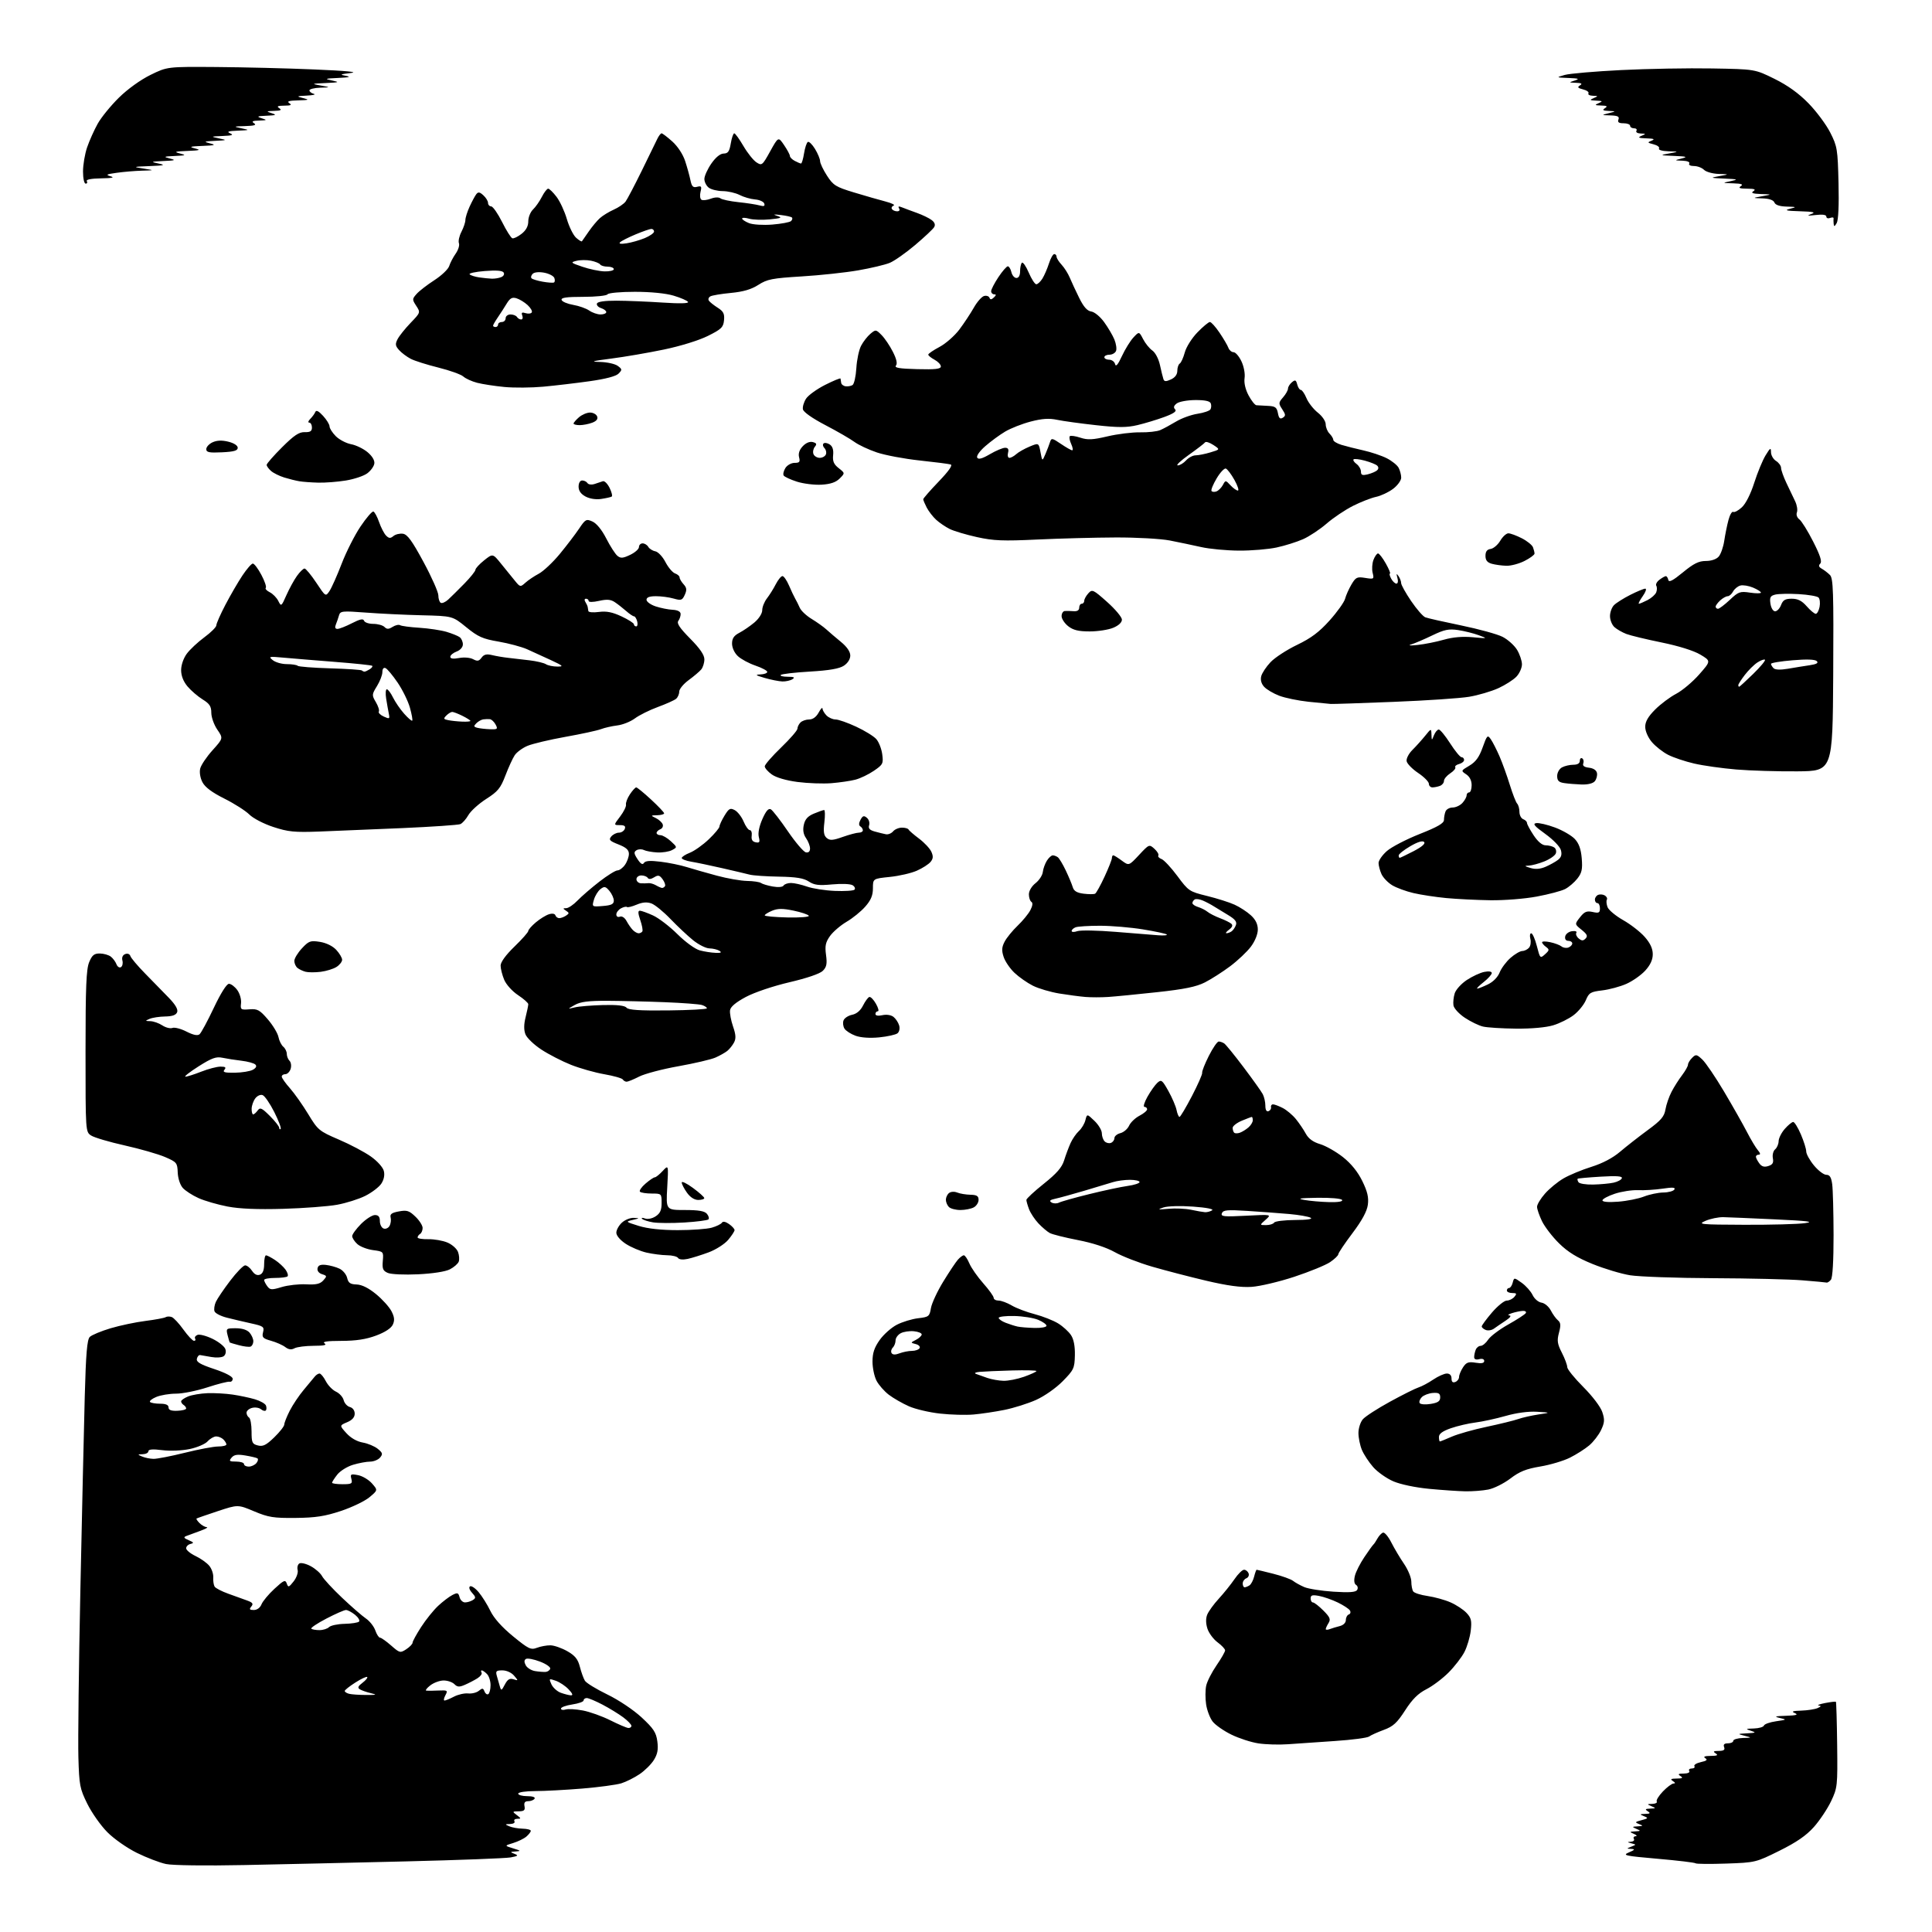 <?xml version="1.0" encoding="UTF-8" standalone="no"?>
<svg 
  version="1.1" 
  xmlns="http://www.w3.org/2000/svg" 
  xmlns:xlink="http://www.w3.org/1999/xlink" 
  xmlns:svg="http://www.w3.org/2000/svg"
  xmlns:rdf="http://www.w3.org/1999/02/22-rdf-syntax-ns#"
  xmlns:cc="http://creativecommons.org/ns#"
  xmlns:dc="http://purl.org/dc/elements/1.1/"
  viewBox="0 0 768 768"
  width="768"
  height="768"
>
<style>svg {background-color: white; }</style>"
<path stroke="none" fill="black" fill-rule="evenodd" d="M97.00,741.39C81.80,741.70 68.58,741.53 66.00,740.98C63.52,740.46 58.32,738.47 54.44,736.56C50.48,734.61 45.30,730.98 42.64,728.29C40.03,725.66 36.46,720.59 34.70,717.02C31.73,711.01 31.48,709.68 31.16,698.52C30.97,691.91 31.32,661.98 31.95,632.00C32.58,602.02 33.36,567.45 33.69,555.17C34.15,538.05 34.62,532.52 35.69,531.45C36.46,530.69 40.18,529.14 43.95,528.01C47.73,526.89 53.98,525.57 57.84,525.09C61.70,524.60 65.30,523.93 65.84,523.60C66.38,523.27 67.48,523.25 68.28,523.55C69.09,523.86 71.18,526.11 72.93,528.56C74.69,531.00 76.57,533.00 77.12,533.00C77.67,533.00 77.87,532.60 77.56,532.10C77.26,531.61 77.69,530.95 78.53,530.63C79.36,530.31 82.06,531.02 84.52,532.22C86.98,533.42 89.27,535.26 89.60,536.32C89.96,537.44 89.65,538.62 88.86,539.15C88.11,539.64 85.92,539.77 84.00,539.43C82.08,539.10 80.08,538.75 79.56,538.66C79.04,538.57 78.46,539.24 78.26,540.15C77.98,541.41 79.61,542.37 85.20,544.23C89.69,545.73 92.50,547.21 92.50,548.08C92.50,548.86 91.94,549.39 91.27,549.26C90.59,549.12 86.59,550.13 82.39,551.51C78.18,552.88 72.60,554.00 69.99,554.00C67.37,554.00 63.82,554.59 62.10,555.32C60.38,556.04 59.27,556.94 59.65,557.32C60.03,557.69 61.83,558.00 63.67,558.00C65.93,558.00 67.00,558.47 67.00,559.47C67.00,560.51 68.03,560.90 70.50,560.81C72.42,560.74 74.00,560.33 74.00,559.90C74.00,559.47 73.55,558.84 73.00,558.50C72.45,558.16 72.00,557.51 72.00,557.06C72.00,556.61 73.24,555.74 74.75,555.12C76.26,554.50 79.75,553.91 82.50,553.81C85.25,553.71 89.75,553.96 92.50,554.37C95.25,554.77 99.23,555.62 101.35,556.24C103.47,556.87 105.44,557.99 105.73,558.73C106.01,559.48 105.98,560.36 105.65,560.69C105.32,561.02 104.45,560.79 103.72,560.18C102.99,559.58 101.41,559.34 100.20,559.66C98.99,559.97 98.00,560.83 98.00,561.56C98.00,562.29 98.45,563.16 99.00,563.50C99.55,563.84 100.00,566.33 100.00,569.04C100.00,573.47 100.25,574.03 102.52,574.59C104.54,575.10 105.82,574.47 109.02,571.36C111.21,569.24 113.00,566.95 113.00,566.28C113.00,565.61 113.98,563.14 115.18,560.78C116.38,558.43 118.88,554.70 120.73,552.50C122.58,550.30 124.55,547.94 125.09,547.25C125.63,546.56 126.50,546.00 127.01,546.00C127.53,546.00 128.66,547.37 129.52,549.04C130.39,550.72 132.21,552.59 133.57,553.21C134.93,553.84 136.30,555.35 136.61,556.58C136.92,557.81 138.03,559.04 139.08,559.31C140.22,559.61 141.00,560.69 141.00,561.95C141.00,563.39 140.00,564.52 137.96,565.37C134.93,566.65 134.93,566.65 137.71,569.72C139.45,571.63 141.89,573.03 144.18,573.43C146.20,573.78 148.89,574.90 150.15,575.92C152.11,577.51 152.24,578.00 151.10,579.39C150.36,580.27 148.57,581.01 147.13,581.02C145.68,581.02 142.62,581.59 140.33,582.28C138.04,582.96 135.22,584.72 134.08,586.17C132.94,587.63 132.00,589.08 132.00,589.41C132.00,589.73 133.85,590.00 136.12,590.00C139.81,590.00 140.18,589.78 139.68,587.89C139.18,585.98 139.44,585.84 142.31,586.39C144.07,586.72 146.56,588.21 147.86,589.68C150.22,592.37 150.22,592.37 146.86,595.18C145.01,596.72 139.90,599.18 135.50,600.64C129.14,602.75 125.45,603.32 117.50,603.40C108.73,603.49 106.70,603.16 101.03,600.78C94.57,598.06 94.57,598.06 86.53,600.72C82.12,602.18 78.33,603.50 78.13,603.64C77.93,603.79 78.46,604.60 79.31,605.45C80.16,606.30 81.45,607.03 82.18,607.07C82.91,607.11 81.70,607.79 79.50,608.58C77.30,609.38 74.83,610.29 74.00,610.61C72.87,611.06 73.11,611.46 75.00,612.25C77.05,613.12 77.19,613.38 75.75,613.73C74.79,613.96 74.00,614.74 74.00,615.46C74.00,616.18 75.67,617.56 77.71,618.53C79.75,619.50 82.21,621.24 83.17,622.40C84.14,623.55 84.86,625.64 84.77,627.03C84.68,628.42 84.93,630.07 85.31,630.70C85.70,631.33 88.15,632.60 90.76,633.53C93.37,634.46 96.74,635.68 98.27,636.24C100.46,637.04 100.80,637.54 99.89,638.63C98.99,639.72 99.20,640.00 100.90,640.00C102.20,640.00 103.41,639.11 103.95,637.75C104.44,636.51 106.76,633.73 109.10,631.57C112.83,628.12 113.43,627.87 113.99,629.47C114.56,631.11 114.83,631.03 116.72,628.63C117.87,627.17 118.59,625.13 118.32,624.10C118.05,623.07 118.35,621.90 119.00,621.50C119.64,621.10 121.68,621.59 123.52,622.58C125.36,623.57 127.38,625.35 128.02,626.53C128.65,627.72 132.21,631.57 135.93,635.09C139.65,638.62 143.93,642.34 145.44,643.37C146.95,644.39 148.64,646.53 149.19,648.12C149.74,649.70 150.59,651.00 151.06,651.00C151.54,651.00 153.52,652.40 155.47,654.11C158.89,657.11 159.11,657.16 161.51,655.59C162.88,654.69 164.00,653.52 164.00,653.00C164.00,652.47 165.53,649.67 167.40,646.77C169.27,643.87 172.31,640.09 174.15,638.37C175.99,636.65 178.55,634.70 179.82,634.05C181.86,633.00 182.21,633.11 182.69,634.93C182.99,636.07 183.97,636.99 184.87,636.98C185.76,636.98 187.16,636.55 187.96,636.05C189.22,635.25 189.17,634.85 187.65,633.16C186.61,632.02 186.28,630.95 186.84,630.60C187.38,630.27 188.93,631.31 190.29,632.93C191.64,634.54 193.74,637.89 194.93,640.36C196.35,643.28 199.52,646.83 203.94,650.45C210.12,655.51 211.02,655.94 213.45,655.02C214.92,654.46 217.34,654.02 218.82,654.04C220.29,654.07 223.30,655.12 225.50,656.37C228.60,658.14 229.73,659.54 230.51,662.58C231.06,664.74 231.96,667.23 232.51,668.12C233.05,669.01 237.06,671.46 241.42,673.58C245.94,675.77 251.78,679.68 255.04,682.69C259.80,687.11 260.83,688.66 261.30,692.22C261.73,695.41 261.39,697.25 259.94,699.60C258.88,701.32 256.32,703.86 254.25,705.25C252.19,706.65 248.93,708.28 247.00,708.89C245.07,709.49 238.10,710.43 231.50,710.98C224.90,711.52 216.46,711.98 212.75,711.98C208.93,711.99 206.00,712.43 206.00,713.00C206.00,713.55 207.60,714.00 209.56,714.00C211.68,714.00 212.87,714.40 212.50,715.00C212.16,715.55 211.03,716.00 210.00,716.00C208.65,716.00 208.22,716.57 208.50,718.00C208.81,719.59 208.34,720.01 206.19,720.03C203.61,720.06 203.58,720.12 205.44,721.53C207.19,722.86 207.21,723.00 205.63,723.00C204.67,723.00 204.16,723.45 204.50,724.00C204.84,724.55 204.08,725.03 202.81,725.07C200.63,725.14 200.61,725.19 202.50,726.00C203.60,726.47 205.96,726.89 207.75,726.93C209.54,726.97 211.00,727.35 211.00,727.78C211.00,728.21 210.21,729.23 209.24,730.07C208.27,730.90 205.90,732.05 203.99,732.63C200.50,733.69 200.50,733.69 204.00,734.76C207.05,735.68 207.18,735.84 205.00,735.98C202.73,736.13 202.68,736.21 204.50,736.92C206.19,737.58 205.97,737.80 203.00,738.35C201.07,738.71 182.40,739.42 161.50,739.93C140.60,740.44 111.58,741.10 97.00,741.39zM686.20,740.80C679.77,741.02 674.27,740.97 674.00,740.69C673.72,740.40 666.98,739.59 659.02,738.90C645.84,737.74 644.81,737.52 647.52,736.36C649.87,735.36 650.07,735.07 648.50,734.97C646.50,734.86 646.50,734.86 648.50,734.06C650.50,733.27 650.50,733.27 648.50,732.75C646.77,732.30 646.75,732.22 648.31,732.12C649.30,732.05 649.84,731.55 649.50,731.00C649.16,730.45 649.47,729.97 650.19,729.93C650.91,729.89 650.60,729.47 649.50,729.00C647.66,728.21 647.70,728.13 650.00,728.00C652.30,727.87 652.34,727.79 650.50,727.00C648.66,726.21 648.70,726.13 651.00,726.00C653.24,725.87 653.29,725.78 651.54,725.09C649.79,724.41 649.91,724.24 652.54,723.55C655.22,722.85 655.31,722.69 653.50,721.96C651.68,721.21 651.72,721.13 654.00,721.05C655.99,720.99 656.19,720.77 655.00,720.00C653.81,719.23 654.01,719.01 656.00,718.95C658.30,718.87 658.34,718.79 656.50,718.00C654.61,717.19 654.63,717.14 656.81,717.07C658.08,717.03 658.88,716.61 658.58,716.13C658.28,715.65 659.38,713.85 661.03,712.13C662.67,710.41 664.58,708.99 665.26,708.98C666.07,708.97 665.99,708.64 665.00,708.00C663.85,707.25 664.19,707.02 666.50,707.00C668.81,706.98 669.15,706.75 668.00,706.00C666.84,705.25 667.13,705.03 669.31,705.02C670.92,705.01 671.86,704.57 671.50,704.00C671.16,703.45 671.61,703.00 672.50,703.00C673.39,703.00 673.86,702.59 673.55,702.08C673.24,701.58 674.40,700.85 676.12,700.47C678.43,699.97 678.90,699.55 677.88,698.91C676.94,698.31 677.60,698.02 680.00,698.00C682.63,697.98 683.13,697.73 682.00,697.00C680.83,696.24 681.10,696.03 683.22,696.02C685.22,696.00 685.79,695.60 685.36,694.50C684.96,693.46 685.43,693.00 686.89,693.00C688.05,693.00 689.00,692.55 689.00,692.00C689.00,691.45 690.69,690.95 692.75,690.88C696.48,690.76 696.49,690.76 693.50,690.00C690.57,689.25 690.59,689.23 694.50,689.02C698.04,688.83 698.21,688.71 696.00,688.00C693.75,687.28 693.86,687.19 697.17,687.10C699.18,687.04 700.99,686.52 701.19,685.94C701.38,685.35 703.56,684.58 706.02,684.23C710.31,683.62 710.37,683.57 707.50,682.92C705.07,682.36 705.54,682.20 710.00,682.05C714.07,681.91 714.98,681.64 713.50,681.00C711.96,680.34 712.53,680.11 716.00,680.00C718.48,679.92 721.40,679.47 722.50,679.00C723.93,678.39 724.07,678.09 723.00,677.96C722.17,677.85 723.30,677.42 725.50,676.99C727.70,676.56 729.63,676.34 729.80,676.49C729.96,676.64 730.19,684.35 730.30,693.63C730.49,709.95 730.41,710.68 727.89,716.00C726.45,719.02 723.38,723.64 721.06,726.25C718.02,729.66 714.17,732.32 707.37,735.69C697.99,740.35 697.79,740.40 686.20,740.80zM512.00,693.36C508.43,693.62 503.13,693.46 500.23,693.02C497.33,692.58 492.50,691.01 489.50,689.54C486.50,688.08 483.16,685.75 482.07,684.37C480.99,682.99 479.81,679.91 479.45,677.52C479.09,675.14 479.11,671.79 479.48,670.09C479.85,668.38 481.70,664.75 483.58,662.02C485.46,659.29 487.00,656.60 487.00,656.05C487.00,655.51 485.66,654.07 484.02,652.86C482.38,651.65 480.57,649.22 479.99,647.47C479.32,645.43 479.27,643.43 479.87,641.89C480.39,640.58 482.46,637.70 484.49,635.50C486.51,633.30 489.31,629.81 490.72,627.75C492.12,625.69 493.83,624.00 494.53,624.00C495.22,624.00 496.03,624.64 496.33,625.42C496.63,626.20 496.23,627.08 495.44,627.39C494.65,627.69 494.00,628.63 494.00,629.47C494.00,630.31 494.34,630.99 494.75,630.98C495.16,630.98 496.03,630.63 496.67,630.22C497.31,629.82 498.15,628.25 498.53,626.74C498.91,625.23 499.36,624.00 499.53,624.00C499.70,624.00 502.69,624.72 506.17,625.60C509.65,626.48 513.17,627.75 514.00,628.41C514.83,629.07 516.84,630.19 518.47,630.89C520.11,631.59 525.33,632.41 530.08,632.72C536.41,633.13 538.92,632.94 539.48,632.03C539.91,631.33 539.73,630.45 539.07,630.04C538.31,629.57 538.14,628.27 538.59,626.41C538.98,624.81 540.67,621.48 542.34,619.00C544.00,616.52 545.62,614.27 545.93,614.00C546.25,613.73 546.98,612.63 547.57,611.56C548.16,610.49 549.15,609.45 549.77,609.24C550.39,609.04 551.88,610.81 553.08,613.18C554.29,615.56 556.56,619.38 558.14,621.68C559.71,623.98 561.01,627.13 561.02,628.68C561.02,630.23 561.36,632.00 561.77,632.61C562.17,633.22 564.75,634.05 567.50,634.44C570.25,634.84 574.34,635.97 576.59,636.96C578.85,637.94 581.70,639.82 582.94,641.13C584.82,643.11 585.10,644.26 584.65,648.18C584.35,650.76 583.22,654.58 582.14,656.68C581.06,658.78 578.22,662.46 575.84,664.85C573.45,667.25 569.48,670.24 567.00,671.50C563.74,673.16 561.41,675.47 558.57,679.88C555.34,684.89 553.82,686.28 550.07,687.66C547.56,688.59 544.94,689.77 544.25,690.29C543.56,690.82 537.49,691.62 530.75,692.07C524.01,692.53 515.58,693.11 512.00,693.36zM249.75,686.90C250.44,686.95 251.00,686.57 251.00,686.05C251.00,685.53 249.54,684.01 247.75,682.67C245.96,681.33 242.25,679.06 239.51,677.62C236.76,676.18 233.95,675.00 233.26,675.00C232.57,675.00 232.00,675.42 232.00,675.94C232.00,676.46 229.97,677.18 227.50,677.55C225.03,677.92 223.00,678.66 223.00,679.18C223.00,679.71 223.82,679.88 224.82,679.56C225.81,679.24 228.90,679.41 231.67,679.94C234.44,680.46 239.36,682.22 242.60,683.84C245.85,685.47 249.06,686.84 249.75,686.90zM176.71,675.99C177.15,675.99 178.83,675.29 180.47,674.44C182.10,673.59 184.63,673.02 186.09,673.17C187.55,673.33 189.48,672.85 190.36,672.11C191.73,670.98 192.07,671.02 192.59,672.38C192.93,673.27 193.61,673.74 194.10,673.44C194.60,673.13 195.00,671.53 195.00,669.87C195.00,668.21 194.36,666.21 193.57,665.43C192.79,664.64 191.86,664.00 191.51,664.00C191.17,664.00 191.13,664.40 191.43,664.89C191.74,665.38 190.97,666.41 189.74,667.18C188.51,667.95 186.28,669.10 184.78,669.75C182.58,670.70 181.79,670.65 180.61,669.46C179.80,668.66 177.87,668.01 176.32,668.02C174.77,668.03 172.38,668.92 171.00,670.00C169.62,671.08 168.95,672.01 169.50,672.07C170.05,672.14 172.22,672.11 174.33,672.01C177.92,671.85 178.09,671.97 177.04,673.92C176.43,675.06 176.28,676.00 176.71,675.99zM145.50,673.78C149.76,673.79 150.04,673.69 147.41,673.06C145.71,672.65 143.74,671.96 143.03,671.52C142.05,670.91 142.31,670.28 144.10,668.93C145.40,667.94 146.25,666.91 145.97,666.64C145.70,666.36 143.58,667.35 141.28,668.82C138.97,670.29 137.06,671.80 137.04,672.18C137.02,672.55 137.79,673.06 138.75,673.31C139.71,673.56 142.75,673.77 145.50,673.78zM226.92,673.92C227.89,673.97 227.61,673.22 226.05,671.56C224.79,670.21 222.48,668.67 220.93,668.13C218.21,667.18 218.15,667.23 219.20,669.54C219.80,670.85 221.46,672.36 222.89,672.89C224.33,673.41 226.14,673.88 226.92,673.92zM200.68,669.63C201.77,667.57 202.60,667.06 204.12,667.54C206.07,668.16 206.08,668.11 204.34,666.09C203.31,664.88 201.36,664.00 199.71,664.00C197.23,664.00 196.95,664.29 197.51,666.25C197.87,667.49 198.40,669.37 198.71,670.43C199.20,672.17 199.40,672.09 200.68,669.63zM216.92,664.61C217.70,664.55 218.51,663.98 218.72,663.35C218.93,662.72 217.09,661.43 214.63,660.50C212.17,659.56 209.67,659.09 209.07,659.45C208.33,659.91 208.31,660.71 209.00,661.99C209.55,663.02 211.24,664.06 212.75,664.29C214.26,664.53 216.14,664.67 216.92,664.61zM126.97,648.00C128.41,648.00 130.14,647.46 130.79,646.81C131.45,646.15 134.23,645.56 136.97,645.50C139.71,645.44 142.30,645.03 142.72,644.61C143.15,644.18 142.44,642.97 141.14,641.91C139.84,640.86 138.22,640.00 137.53,640.00C136.85,640.00 133.33,641.54 129.73,643.42C126.12,645.30 123.43,647.10 123.75,647.42C124.07,647.74 125.52,648.00 126.97,648.00zM528.59,647.60C529.47,647.27 531.27,646.72 532.59,646.39C534.03,646.03 535.00,645.05 535.00,643.97C535.00,642.98 535.53,641.99 536.18,641.77C536.82,641.56 537.02,640.84 536.61,640.18C536.21,639.52 534.03,638.10 531.78,637.01C529.53,635.92 526.19,634.75 524.35,634.41C521.68,633.90 521.00,634.10 521.00,635.39C521.00,636.27 521.42,637.00 521.92,637.00C522.43,637.00 524.28,638.44 526.04,640.20C528.68,642.84 529.04,643.70 528.12,645.18C527.50,646.17 527.00,647.25 527.00,647.59C527.00,647.93 527.72,647.94 528.59,647.60zM582.50,592.82C579.75,592.77 573.28,592.33 568.13,591.84C562.65,591.32 556.72,590.07 553.87,588.85C551.18,587.69 547.58,585.15 545.87,583.20C544.15,581.24 542.13,578.16 541.37,576.35C540.62,574.55 540.00,571.52 540.00,569.64C540.00,567.76 540.79,565.30 541.75,564.18C542.71,563.06 547.55,559.93 552.50,557.22C557.45,554.51 562.56,551.95 563.85,551.54C565.15,551.13 567.80,549.72 569.74,548.40C571.69,547.08 574.12,546.00 575.14,546.00C576.32,546.00 577.00,546.72 577.00,547.97C577.00,549.31 577.48,549.75 578.50,549.36C579.33,549.05 580.00,548.14 580.00,547.36C580.00,546.57 580.71,544.85 581.57,543.54C582.87,541.55 583.71,541.24 586.57,541.70C588.94,542.09 590.00,541.88 590.00,541.01C590.00,540.26 589.21,539.97 588.00,540.29C586.74,540.62 586.00,540.32 586.00,539.49C586.00,538.76 586.27,537.45 586.61,536.58C586.94,535.71 587.83,535.00 588.58,535.00C589.34,535.00 590.68,533.89 591.57,532.53C592.46,531.18 596.05,528.47 599.55,526.51C603.05,524.55 606.18,522.51 606.52,521.98C606.85,521.44 606.30,521.04 605.31,521.10C604.31,521.15 602.38,521.56 601.00,522.00C599.62,522.44 599.17,522.85 600.00,522.90C600.91,522.97 600.32,523.79 598.50,524.99C596.85,526.08 594.77,527.50 593.89,528.14C593.00,528.79 591.54,529.04 590.64,528.69C589.74,528.35 589.00,527.71 589.01,527.28C589.01,526.85 590.85,524.36 593.08,521.75C595.32,519.14 597.97,517.00 598.96,517.00C599.95,517.00 601.32,516.33 602.00,515.50C603.04,514.25 602.90,514.00 601.12,514.00C599.96,514.00 599.00,513.55 599.00,513.00C599.00,512.45 599.40,512.00 599.88,512.00C600.37,512.00 601.02,511.05 601.32,509.89C601.87,507.77 601.87,507.77 604.90,509.93C606.57,511.12 608.52,513.31 609.23,514.79C609.95,516.31 611.51,517.64 612.77,517.82C614.01,518.00 615.66,519.38 616.45,520.89C617.23,522.41 618.51,524.18 619.29,524.83C620.41,525.76 620.51,526.81 619.72,529.77C618.88,532.91 619.06,534.20 620.86,537.72C622.04,540.03 623.00,542.60 623.00,543.44C623.00,544.28 625.87,547.83 629.38,551.34C633.03,555.00 636.26,559.25 636.94,561.32C637.94,564.34 637.86,565.50 636.45,568.47C635.52,570.43 633.40,573.17 631.74,574.57C630.08,575.97 626.64,578.16 624.11,579.43C621.57,580.71 616.25,582.30 612.28,582.96C606.64,583.91 604.04,584.95 600.38,587.75C597.80,589.71 593.85,591.68 591.60,592.12C589.34,592.56 585.25,592.87 582.50,592.82zM98.88,583.00C99.91,583.00 101.28,582.37 101.93,581.59C102.57,580.81 102.74,579.96 102.30,579.70C101.86,579.44 99.66,578.93 97.42,578.56C94.34,578.05 93.03,578.26 92.05,579.44C90.92,580.80 91.16,581.00 93.88,581.00C95.59,581.00 97.00,581.45 97.00,582.00C97.00,582.55 97.84,583.00 98.88,583.00zM61.00,579.92C62.38,579.95 68.00,578.86 73.50,577.49C79.00,576.12 84.96,575.00 86.75,575.00C88.54,575.00 90.00,574.64 90.00,574.20C90.00,573.76 89.46,572.86 88.80,572.20C88.14,571.54 86.86,571.00 85.95,571.00C85.05,571.00 83.51,571.88 82.54,572.95C81.57,574.03 78.35,575.41 75.38,576.02C72.33,576.66 67.62,576.85 64.50,576.46C60.71,575.98 59.00,576.12 59.00,576.88C59.00,577.50 57.99,578.03 56.75,578.07C54.60,578.14 54.59,578.18 56.50,579.00C57.60,579.47 59.62,579.89 61.00,579.92zM572.37,573.00C572.58,573.00 574.72,572.14 577.12,571.09C579.53,570.04 585.77,568.27 591.00,567.17C596.23,566.06 601.85,564.68 603.50,564.10C605.15,563.52 608.75,562.70 611.50,562.28C616.50,561.53 616.50,561.53 611.00,561.20C607.58,560.99 602.85,561.62 598.50,562.86C594.65,563.95 589.25,565.13 586.50,565.47C583.75,565.81 579.36,566.84 576.75,567.74C573.45,568.89 572.00,569.95 572.00,571.20C572.00,572.19 572.17,573.00 572.37,573.00zM387.00,562.29C383.98,562.56 378.01,562.40 373.75,561.93C369.49,561.47 363.89,560.16 361.31,559.02C358.72,557.87 355.12,555.81 353.30,554.42C351.49,553.03 349.29,550.52 348.42,548.84C347.55,547.15 346.83,543.73 346.83,541.24C346.83,537.86 347.56,535.67 349.67,532.69C351.23,530.48 354.30,527.75 356.50,526.61C358.70,525.47 362.52,524.31 364.99,524.02C369.20,523.53 369.51,523.29 370.06,520.00C370.39,518.08 372.58,513.35 374.94,509.50C377.29,505.65 379.92,501.71 380.77,500.75C381.62,499.79 382.68,499.00 383.14,499.00C383.60,499.00 384.59,500.46 385.35,502.25C386.11,504.04 388.60,507.59 390.87,510.15C393.14,512.71 395.00,515.30 395.00,515.90C395.00,516.51 395.87,517.00 396.94,517.00C398.01,517.00 400.37,517.88 402.19,518.95C404.01,520.02 408.12,521.58 411.33,522.41C414.53,523.25 418.71,524.90 420.63,526.08C422.54,527.26 424.85,529.36 425.75,530.75C426.84,532.40 427.36,535.15 427.28,538.77C427.16,543.93 426.84,544.59 422.43,549.07C419.77,551.78 415.18,554.99 411.87,556.48C408.65,557.92 402.98,559.71 399.26,560.46C395.54,561.20 390.02,562.03 387.00,562.29zM568.72,558.08C571.62,557.61 572.50,557.00 572.50,555.48C572.50,553.91 571.90,553.55 569.56,553.72C567.95,553.85 565.98,554.59 565.19,555.38C564.41,556.16 564.03,557.23 564.35,557.75C564.67,558.27 566.63,558.42 568.72,558.08zM398.87,548.89C400.72,548.95 404.43,548.22 407.12,547.27C409.80,546.31 412.00,545.30 412.00,545.02C412.00,544.73 407.61,544.63 402.25,544.78C396.89,544.93 391.15,545.18 389.50,545.33C387.73,545.49 387.11,545.83 388.00,546.16C388.82,546.47 390.85,547.19 392.50,547.76C394.15,548.32 397.01,548.84 398.87,548.89zM357.60,537.96C358.99,537.43 361.20,537.00 362.51,537.00C363.81,537.00 365.18,536.52 365.54,535.93C365.91,535.34 365.24,534.61 364.05,534.30C361.89,533.74 361.89,533.74 364.08,532.62C365.29,532.00 366.33,531.05 366.39,530.50C366.45,529.95 365.06,529.36 363.30,529.19C361.53,529.02 359.17,529.37 358.05,529.98C356.92,530.58 356.00,531.86 356.00,532.84C356.00,533.81 355.50,535.10 354.89,535.71C354.28,536.32 354.07,537.30 354.42,537.87C354.86,538.58 355.91,538.61 357.60,537.96zM117.07,535.96C115.81,536.64 114.72,536.49 113.39,535.48C112.35,534.68 109.81,533.56 107.74,532.98C104.48,532.06 104.06,531.61 104.57,529.58C105.11,527.44 104.71,527.14 99.83,526.07C96.90,525.42 92.55,524.40 90.16,523.79C87.77,523.19 85.57,522.06 85.28,521.28C84.98,520.51 85.22,518.82 85.80,517.53C86.39,516.25 88.95,512.45 91.51,509.10C94.06,505.74 96.73,503.00 97.45,503.00C98.17,503.00 99.41,503.98 100.20,505.18C101.15,506.60 102.22,507.13 103.32,506.71C104.45,506.27 105.00,504.91 105.00,502.53C105.00,500.59 105.34,499.00 105.75,499.01C106.16,499.01 107.76,499.85 109.31,500.86C110.85,501.88 112.74,503.62 113.52,504.72C114.30,505.83 114.65,507.02 114.30,507.37C113.95,507.72 111.72,508.00 109.33,508.00C106.95,508.00 105.00,508.36 105.00,508.81C105.00,509.25 105.56,510.37 106.25,511.30C107.37,512.80 107.97,512.84 112.00,511.62C114.47,510.88 118.83,510.39 121.68,510.54C125.65,510.75 127.24,510.39 128.50,509.00C130.04,507.30 130.01,507.14 128.02,506.51C126.73,506.10 126.02,505.17 126.23,504.16C126.47,502.97 127.40,502.59 129.54,502.82C131.17,503.00 133.61,503.67 134.96,504.32C136.31,504.97 137.68,506.62 138.00,508.00C138.47,509.99 139.24,510.52 141.76,510.60C143.84,510.67 146.49,511.98 149.48,514.43C151.98,516.48 154.74,519.54 155.61,521.22C156.80,523.52 156.94,524.84 156.16,526.54C155.51,527.99 153.10,529.57 149.53,530.90C145.53,532.40 141.57,533.00 135.71,533.02C130.04,533.03 127.96,533.33 129.00,534.00C130.06,534.69 128.81,534.97 124.68,534.98C121.49,534.99 118.06,535.43 117.07,535.96zM99.58,535.30C98.99,535.51 96.92,535.26 95.00,534.75C93.08,534.24 91.42,533.75 91.33,533.66C91.24,533.57 90.85,532.26 90.47,530.75C89.81,528.10 89.92,528.00 93.74,528.00C96.26,528.00 98.24,528.64 99.21,529.75C100.05,530.71 100.72,532.27 100.70,533.21C100.68,534.15 100.18,535.09 99.58,535.30zM411.25,527.88C413.86,527.95 416.00,527.56 416.00,527.01C416.00,526.47 414.52,525.41 412.70,524.65C410.89,523.89 406.61,523.21 403.20,523.13C399.79,523.05 397.00,523.39 397.00,523.87C397.00,524.36 398.24,525.24 399.75,525.82C401.26,526.41 403.40,527.09 404.50,527.33C405.60,527.57 408.64,527.82 411.25,527.88zM497.50,511.55C493.29,511.82 487.93,511.09 479.50,509.11C472.90,507.55 463.23,505.04 458.00,503.52C452.77,502.00 446.10,499.41 443.17,497.76C439.83,495.88 434.34,494.08 428.48,492.95C423.33,491.95 418.30,490.69 417.31,490.15C416.31,489.61 414.29,487.90 412.81,486.34C411.34,484.78 409.65,482.23 409.06,480.68C408.48,479.14 408.00,477.47 408.00,476.98C408.00,476.49 411.11,473.60 414.91,470.57C420.05,466.47 422.13,464.08 423.00,461.28C423.64,459.20 424.79,456.13 425.54,454.45C426.29,452.77 427.79,450.60 428.86,449.62C429.94,448.65 431.11,446.70 431.46,445.29C432.11,442.73 432.11,442.73 435.05,445.55C436.67,447.10 438.00,449.32 438.00,450.49C438.00,451.65 438.50,453.10 439.12,453.72C439.74,454.34 440.86,454.61 441.62,454.31C442.38,454.02 443.00,453.17 443.00,452.41C443.00,451.66 444.07,450.77 445.37,450.44C446.68,450.11 448.24,448.78 448.83,447.47C449.43,446.16 451.28,444.39 452.96,443.52C454.63,442.66 456.00,441.51 456.00,440.97C456.00,440.44 455.52,440.00 454.94,440.00C454.35,440.00 454.89,438.19 456.13,435.98C457.38,433.76 459.15,431.27 460.08,430.42C461.63,429.03 462.00,429.30 464.46,433.70C465.94,436.34 467.39,439.74 467.70,441.25C468.00,442.76 468.53,443.99 468.88,443.99C469.22,443.98 471.44,440.24 473.82,435.68C476.19,431.12 478.02,426.97 477.88,426.45C477.74,425.93 478.93,422.91 480.52,419.75C482.11,416.59 483.89,414.01 484.46,414.02C485.03,414.02 486.01,414.36 486.63,414.77C487.25,415.17 490.72,419.43 494.33,424.23C497.95,429.03 501.38,433.84 501.95,434.91C502.53,435.99 503.00,438.06 503.00,439.52C503.00,441.21 503.45,442.00 504.25,441.71C504.94,441.46 505.39,440.74 505.25,440.12C505.11,439.51 505.47,439.00 506.05,439.00C506.63,439.00 508.37,439.66 509.93,440.46C511.49,441.27 513.83,443.24 515.13,444.84C516.43,446.44 518.21,449.06 519.08,450.67C520.16,452.65 521.98,453.98 524.77,454.81C527.03,455.49 531.11,457.81 533.84,459.96C537.10,462.55 539.73,465.79 541.53,469.47C543.59,473.68 544.13,475.99 543.74,478.91C543.39,481.53 541.43,485.15 537.61,490.22C534.52,494.32 532.00,498.09 531.99,498.59C531.99,499.09 530.53,500.49 528.74,501.71C526.96,502.92 520.55,505.54 514.50,507.54C508.45,509.53 500.80,511.34 497.50,511.55zM726.13,509.84C725.78,509.75 721.45,509.35 716.50,508.95C711.55,508.54 695.58,508.16 681.00,508.10C666.42,508.04 651.58,507.51 648.00,506.94C644.42,506.36 637.69,504.34 633.03,502.44C626.89,499.94 623.25,497.70 619.76,494.26C617.11,491.66 614.06,487.69 612.97,485.45C611.89,483.20 611.00,480.63 611.00,479.72C611.00,478.81 612.41,476.46 614.14,474.50C615.86,472.53 619.17,469.81 621.48,468.46C623.80,467.10 628.80,465.02 632.60,463.84C637.03,462.45 641.11,460.31 644.00,457.84C646.48,455.73 651.42,451.87 654.98,449.25C660.30,445.36 661.57,443.87 662.05,441.00C662.38,439.07 663.46,435.93 664.47,434.00C665.47,432.07 667.35,429.11 668.65,427.41C669.94,425.70 671.00,423.82 671.00,423.23C671.00,422.63 671.73,421.41 672.63,420.52C674.13,419.01 674.44,419.07 676.71,421.19C678.06,422.46 681.97,428.23 685.39,434.00C688.81,439.77 692.89,446.98 694.45,450.00C696.01,453.02 697.97,456.29 698.80,457.25C699.77,458.37 699.89,459.00 699.15,459.00C698.52,459.00 698.00,459.36 698.00,459.81C698.00,460.25 698.60,461.43 699.33,462.43C700.28,463.73 701.29,464.04 702.92,463.52C704.66,462.97 705.09,462.24 704.74,460.41C704.49,459.09 704.89,457.51 705.64,456.88C706.39,456.26 707.01,454.80 707.03,453.63C707.05,452.46 708.15,450.26 709.48,448.75C710.81,447.24 712.32,446.00 712.83,446.00C713.34,446.00 714.71,448.22 715.88,450.94C717.04,453.65 718.00,456.70 718.00,457.71C718.00,458.72 719.38,461.22 721.07,463.27C722.76,465.32 724.97,467.00 725.98,467.00C727.35,467.00 727.95,467.96 728.33,470.75C728.61,472.81 728.85,481.91 728.87,490.96C728.88,501.19 728.49,507.92 727.82,508.71C727.24,509.42 726.47,509.93 726.13,509.84zM166.21,506.55C160.78,506.81 155.48,506.57 154.17,506.01C152.23,505.17 151.90,504.39 152.17,501.25C152.49,497.53 152.46,497.50 148.28,496.94C145.97,496.63 143.16,495.55 142.04,494.53C140.92,493.52 140.00,492.10 140.00,491.38C140.00,490.66 141.59,488.48 143.53,486.53C145.48,484.59 147.95,483.00 149.03,483.00C150.44,483.00 151.00,483.68 151.00,485.39C151.00,486.71 151.66,488.04 152.47,488.35C153.28,488.66 154.35,488.20 154.84,487.32C155.34,486.44 155.53,484.94 155.29,483.98C154.94,482.65 155.68,482.09 158.54,481.56C161.73,480.96 162.65,481.24 165.12,483.62C166.71,485.13 168.00,487.16 168.00,488.13C168.00,489.09 167.55,490.16 167.00,490.50C166.45,490.84 166.00,491.47 166.00,491.90C166.00,492.34 167.91,492.65 170.25,492.60C172.59,492.56 176.00,493.15 177.83,493.92C179.67,494.68 181.57,496.36 182.06,497.65C182.54,498.93 182.68,500.68 182.35,501.53C182.02,502.38 180.45,503.75 178.84,504.58C177.09,505.49 172.05,506.27 166.21,506.55zM273.35,500.44C271.47,500.84 269.93,500.69 269.54,500.06C269.18,499.48 267.22,498.99 265.19,498.98C263.16,498.96 259.48,498.49 257.00,497.93C254.53,497.36 250.81,495.79 248.75,494.44C246.54,492.99 245.00,491.17 245.00,490.02C245.00,488.95 245.98,487.16 247.19,486.04C248.39,484.92 250.53,484.05 251.94,484.12C254.36,484.23 254.33,484.28 251.50,484.94C248.59,485.62 248.66,485.69 253.93,487.32C257.49,488.42 262.83,489.00 269.44,489.00C274.98,489.00 281.05,488.56 282.94,488.02C284.82,487.48 286.64,486.59 286.98,486.03C287.37,485.41 288.42,485.61 289.80,486.57C291.01,487.42 292.00,488.50 292.00,488.98C292.00,489.46 290.86,491.21 289.46,492.87C288.06,494.53 284.57,496.76 281.71,497.82C278.84,498.89 275.08,500.06 273.35,500.44zM272.08,485.96C267.22,486.26 261.61,486.23 259.61,485.91C257.61,485.58 255.65,484.94 255.24,484.50C254.83,484.05 255.35,483.99 256.39,484.36C257.49,484.76 259.27,484.40 260.64,483.50C262.43,482.33 263.00,481.04 263.00,478.20C263.00,474.51 262.95,474.45 259.06,474.45C256.89,474.45 254.80,474.13 254.40,473.73C254.00,473.34 254.99,471.88 256.59,470.51C258.19,469.13 259.86,468.00 260.30,468.00C260.74,468.00 262.14,466.87 263.42,465.49C265.75,462.98 265.75,462.98 265.24,471.99C264.72,481.00 264.72,481.00 272.24,481.00C277.75,481.00 280.09,481.41 281.02,482.52C281.72,483.36 281.98,484.36 281.60,484.73C281.23,485.10 276.94,485.66 272.08,485.96zM503.29,487.00C504.71,487.00 506.16,486.55 506.50,486.00C506.84,485.45 510.58,484.99 514.81,484.97C519.63,484.95 521.94,484.62 521.00,484.08C520.17,483.60 516.35,482.93 512.50,482.59C508.65,482.25 501.18,481.70 495.91,481.36C487.84,480.85 486.22,480.99 485.72,482.28C485.21,483.61 486.46,483.73 495.32,483.27C505.50,482.74 505.50,482.74 503.10,484.87C500.69,487.00 500.69,487.00 503.29,487.00zM693.50,486.87C703.95,486.91 714.75,486.62 717.50,486.22C721.40,485.66 718.75,485.32 705.50,484.71C696.15,484.27 686.92,483.88 685.00,483.84C683.08,483.81 679.92,484.46 678.00,485.29C674.71,486.70 675.65,486.80 693.50,486.87zM479.00,481.87C479.82,481.92 481.09,481.59 481.82,481.13C482.62,480.63 479.66,480.04 474.32,479.65C469.32,479.28 464.20,479.42 462.50,479.98C459.93,480.82 460.21,480.89 464.50,480.51C467.25,480.26 471.30,480.44 473.50,480.91C475.70,481.38 478.18,481.81 479.00,481.87zM112.50,480.53C102.31,480.82 95.23,480.53 90.43,479.61C86.54,478.86 81.36,477.36 78.93,476.27C76.49,475.18 73.67,473.35 72.65,472.21C71.59,471.01 70.74,468.41 70.65,466.09C70.51,462.25 70.25,461.94 65.62,459.94C62.93,458.78 55.73,456.71 49.62,455.34C43.50,453.98 37.49,452.20 36.25,451.40C34.00,449.95 34.00,449.95 34.00,417.94C34.00,392.26 34.29,385.25 35.45,382.47C36.62,379.66 37.43,379.01 39.70,379.03C41.24,379.05 43.20,379.61 44.06,380.28C44.92,380.95 45.93,382.32 46.30,383.31C46.68,384.31 47.48,384.82 48.08,384.45C48.68,384.08 48.94,382.90 48.66,381.83C48.35,380.61 48.76,379.65 49.77,379.26C50.72,378.89 51.57,379.23 51.84,380.07C52.10,380.86 54.73,383.98 57.70,387.00C60.66,390.02 64.88,394.35 67.07,396.60C69.74,399.35 70.84,401.25 70.42,402.35C69.98,403.50 68.52,404.02 65.64,404.07C63.36,404.11 60.60,404.53 59.50,405.00C57.60,405.82 57.62,405.86 59.79,405.93C61.04,405.97 63.18,406.72 64.53,407.61C65.88,408.50 67.69,408.95 68.55,408.62C69.41,408.29 71.92,408.94 74.13,410.07C76.87,411.46 78.53,411.80 79.33,411.13C79.97,410.58 82.53,405.85 85.00,400.62C87.72,394.87 90.09,391.09 91.00,391.08C91.83,391.07 93.32,392.19 94.32,393.56C95.32,394.94 95.99,397.27 95.82,398.78C95.52,401.34 95.71,401.48 99.15,401.22C102.35,400.97 103.23,401.45 106.47,405.22C108.49,407.57 110.39,410.73 110.69,412.23C110.99,413.73 111.86,415.47 112.62,416.10C113.38,416.73 114.00,418.00 114.00,418.92C114.00,419.85 114.49,421.09 115.10,421.70C115.70,422.30 115.90,423.74 115.53,424.90C115.17,426.05 114.22,427.00 113.43,427.00C112.64,427.00 112.00,427.43 112.00,427.97C112.00,428.50 113.46,430.58 115.25,432.59C117.04,434.61 120.31,439.24 122.52,442.88C126.37,449.24 126.85,449.63 134.70,453.00C139.19,454.92 144.90,457.94 147.40,459.71C149.98,461.53 152.22,464.02 152.58,465.47C152.99,467.08 152.62,468.92 151.59,470.50C150.70,471.87 147.83,474.05 145.23,475.36C142.63,476.67 137.57,478.26 134.00,478.91C130.43,479.56 120.75,480.29 112.50,480.53zM381.77,481.00C379.91,481.00 377.86,480.46 377.20,479.80C376.54,479.14 376.00,477.85 376.00,476.92C376.00,476.00 376.56,474.80 377.25,474.25C377.96,473.68 379.36,473.59 380.50,474.05C381.60,474.50 383.96,474.89 385.75,474.93C388.29,474.98 389.00,475.43 389.00,476.96C389.00,478.05 388.13,479.40 387.07,479.96C386.00,480.53 383.62,481.00 381.77,481.00zM420.95,478.07C421.80,477.63 427.23,476.10 433.00,474.68C438.77,473.25 445.64,471.79 448.25,471.43C450.86,471.07 453.00,470.37 453.00,469.89C453.00,469.40 451.27,469.00 449.15,469.00C447.03,469.00 443.99,469.41 442.40,469.92C440.80,470.43 435.68,471.97 431.00,473.35C426.32,474.73 421.17,476.15 419.55,476.50C417.37,476.97 416.97,477.36 418.00,478.00C418.76,478.47 420.09,478.50 420.95,478.07zM528.31,477.86C531.96,477.95 533.89,477.63 533.50,477.00C533.15,476.43 528.90,476.06 523.69,476.14C516.62,476.25 515.42,476.45 518.50,477.00C520.70,477.39 525.11,477.78 528.31,477.86zM643.25,477.69C646.69,477.43 651.30,476.51 653.50,475.65C655.70,474.79 659.16,474.07 661.19,474.04C663.22,474.02 665.20,473.48 665.59,472.85C666.12,472.00 664.88,471.91 660.90,472.51C657.93,472.95 653.54,473.22 651.15,473.11C648.76,473.00 644.59,473.64 641.90,474.53C639.20,475.43 637.00,476.61 637.00,477.17C637.00,477.79 639.40,477.99 643.25,477.69zM277.57,477.00C276.03,477.00 274.38,475.94 273.07,474.10C271.93,472.50 271.00,470.68 271.00,470.06C271.00,469.44 273.01,470.41 275.46,472.22C277.91,474.02 279.94,475.84 279.96,476.25C279.98,476.66 278.91,477.00 277.57,477.00zM633.31,470.88C636.16,470.82 639.81,470.48 641.42,470.13C643.02,469.78 644.51,468.99 644.71,468.36C644.99,467.53 642.65,467.36 636.30,467.74C631.46,468.03 627.34,468.40 627.15,468.57C626.96,468.73 627.10,469.35 627.46,469.93C627.82,470.52 630.45,470.95 633.31,470.88zM492.85,450.28C493.76,449.96 495.29,449.02 496.25,448.19C497.21,447.37 498.00,446.08 498.00,445.35C498.00,444.61 497.83,444.00 497.62,444.00C497.41,444.00 495.61,444.68 493.62,445.51C491.63,446.35 490.00,447.62 490.00,448.35C490.00,449.07 490.27,449.94 490.60,450.26C490.93,450.59 491.94,450.60 492.85,450.28zM111.57,448.77C111.88,448.46 110.73,445.44 109.03,442.06C107.32,438.67 105.25,435.65 104.41,435.33C103.56,435.00 102.28,435.57 101.48,436.62C100.70,437.66 100.05,439.51 100.03,440.75C100.01,441.99 100.29,443.00 100.64,443.00C100.99,443.00 101.79,442.30 102.42,441.44C103.40,440.10 104.05,440.39 107.28,443.61C109.32,445.66 111.00,447.78 111.00,448.33C111.00,448.88 111.25,449.08 111.57,448.77zM249.10,430.00C248.56,430.00 247.87,429.60 247.56,429.10C247.26,428.61 243.97,427.68 240.25,427.03C236.54,426.39 230.57,424.70 227.00,423.29C223.43,421.87 218.10,419.13 215.17,417.20C212.23,415.27 209.39,412.54 208.86,411.12C208.20,409.41 208.23,407.14 208.94,404.33C209.52,402.01 210.00,399.70 210.00,399.19C210.00,398.68 208.16,397.05 205.92,395.57C203.63,394.05 201.22,391.38 200.42,389.47C199.64,387.59 199.00,385.06 199.00,383.84C199.00,382.45 201.08,379.60 204.50,376.29C207.53,373.36 210.00,370.56 210.00,370.07C210.00,369.58 211.35,368.04 212.99,366.66C214.64,365.27 216.98,363.82 218.20,363.44C219.54,363.01 220.56,363.18 220.79,363.87C221.00,364.49 221.69,364.99 222.33,364.98C222.97,364.98 224.18,364.53 225.00,363.98C226.33,363.11 226.33,362.89 225.00,362.02C223.68,361.15 223.70,361.03 225.08,361.02C225.95,361.01 227.98,359.64 229.58,357.97C231.19,356.30 235.09,352.93 238.26,350.47C241.43,348.01 244.67,346.00 245.45,346.00C246.24,346.00 247.59,345.00 248.44,343.78C249.30,342.56 250.00,340.60 250.00,339.43C250.00,337.87 248.90,336.87 245.86,335.68C242.32,334.29 241.90,333.83 242.98,332.52C243.68,331.69 245.04,331.00 246.02,331.00C246.99,331.00 248.05,330.32 248.36,329.50C248.78,328.41 248.25,328.00 246.42,328.00C243.90,328.00 243.90,328.00 246.51,324.58C247.95,322.69 249.00,320.55 248.84,319.83C248.69,319.10 249.39,317.26 250.40,315.75C251.40,314.24 252.54,313.00 252.91,313.00C253.28,313.00 255.93,315.16 258.79,317.81C261.66,320.46 264.00,322.93 264.00,323.31C264.00,323.69 262.76,324.03 261.25,324.07C258.59,324.13 258.57,324.17 260.69,325.19C261.90,325.78 263.13,326.89 263.42,327.66C263.72,328.44 263.30,329.33 262.48,329.64C261.67,329.96 261.00,330.62 261.00,331.11C261.00,331.60 261.69,332.00 262.54,332.00C263.39,332.00 265.25,333.08 266.67,334.40C269.26,336.79 269.26,336.79 267.13,337.93C265.97,338.55 263.32,338.97 261.26,338.86C259.19,338.75 256.80,338.32 255.95,337.90C255.09,337.48 253.78,337.52 253.03,337.98C251.90,338.68 251.97,339.30 253.44,341.55C254.68,343.44 255.45,343.89 255.97,343.04C256.52,342.17 258.39,342.03 262.61,342.55C265.85,342.94 270.52,343.90 273.00,344.68C275.48,345.45 280.88,346.99 285.00,348.10C289.12,349.21 294.52,350.15 297.00,350.19C299.48,350.23 301.95,350.60 302.50,351.00C303.05,351.41 305.15,352.04 307.17,352.40C309.34,352.79 311.10,352.64 311.48,352.03C311.83,351.46 313.16,351.00 314.43,351.00C315.71,351.00 318.57,351.64 320.80,352.43C323.03,353.22 328.02,353.99 331.88,354.15C335.74,354.31 339.25,354.09 339.67,353.66C340.09,353.24 339.78,352.45 338.97,351.92C338.13,351.36 334.63,351.21 330.85,351.56C325.45,352.07 323.70,351.85 321.50,350.41C319.47,349.08 316.53,348.60 309.65,348.48C304.62,348.40 299.38,348.04 298.00,347.68C296.62,347.32 291.68,346.16 287.00,345.09C282.32,344.02 276.81,342.87 274.75,342.53C272.69,342.19 271.00,341.53 271.00,341.08C271.00,340.62 272.46,339.67 274.25,338.97C276.04,338.26 279.41,335.87 281.75,333.64C284.09,331.41 286.00,329.11 286.00,328.54C286.01,327.97 286.91,326.02 288.01,324.22C289.76,321.35 290.27,321.08 292.09,322.05C293.23,322.66 294.81,324.70 295.60,326.58C296.38,328.46 297.50,330.00 298.08,330.00C298.65,330.00 298.98,331.00 298.81,332.23C298.60,333.76 299.09,334.57 300.38,334.82C301.94,335.13 302.16,334.77 301.64,332.71C301.25,331.16 301.79,328.46 303.06,325.59C304.51,322.31 305.50,321.19 306.44,321.73C307.17,322.15 310.23,326.10 313.23,330.50C316.24,334.90 319.44,338.65 320.35,338.82C321.41,339.03 322.00,338.48 322.00,337.30C322.00,336.28 321.29,334.43 320.43,333.20C319.36,331.67 319.07,329.97 319.53,327.88C320.02,325.65 321.11,324.43 323.57,323.41C325.42,322.63 327.24,322.00 327.61,322.00C327.98,322.00 328.02,324.22 327.70,326.92C327.25,330.67 327.48,332.15 328.65,333.13C329.91,334.17 331.06,334.09 334.98,332.70C337.61,331.77 340.50,331.00 341.38,331.00C342.27,331.00 343.00,330.58 343.00,330.06C343.00,329.54 342.55,328.84 342.00,328.50C341.33,328.09 341.36,327.20 342.07,325.87C342.93,324.26 343.42,324.10 344.59,325.08C345.39,325.74 345.80,327.07 345.49,328.03C345.09,329.30 345.68,329.97 347.72,330.54C349.25,330.96 351.24,331.46 352.15,331.63C353.05,331.81 354.34,331.29 355.02,330.48C355.69,329.67 357.28,329.00 358.54,329.00C359.80,329.00 360.98,329.34 361.17,329.75C361.35,330.16 363.22,331.78 365.32,333.35C367.42,334.92 369.62,337.27 370.22,338.57C371.04,340.38 370.97,341.34 369.90,342.63C369.13,343.56 366.69,345.13 364.47,346.11C362.25,347.10 357.42,348.21 353.72,348.59C347.00,349.28 347.00,349.28 347.00,353.10C347.00,355.94 346.21,357.83 343.96,360.39C342.29,362.30 338.94,365.02 336.52,366.43C334.11,367.85 331.15,370.39 329.94,372.08C328.17,374.58 327.87,376.00 328.36,379.60C328.84,383.15 328.59,384.41 327.08,385.92C325.93,387.07 320.78,388.83 313.85,390.45C307.32,391.98 299.95,394.46 296.50,396.30C292.50,398.44 290.40,400.20 290.20,401.59C290.04,402.74 290.57,405.64 291.39,408.02C292.53,411.30 292.62,412.85 291.78,414.42C291.17,415.57 289.96,417.07 289.09,417.77C288.21,418.46 286.11,419.65 284.40,420.40C282.70,421.15 276.09,422.70 269.71,423.84C263.33,424.97 256.30,426.83 254.09,427.95C251.89,429.08 249.64,430.00 249.10,430.00zM73.71,427.99C74.38,428.00 77.21,427.10 80.00,426.00C82.79,424.90 86.24,424.00 87.66,424.00C89.61,424.00 89.99,424.30 89.21,425.25C88.40,426.22 89.32,426.48 93.36,426.42C96.22,426.38 99.45,425.85 100.53,425.24C101.83,424.50 102.16,423.80 101.50,423.16C100.95,422.63 98.47,421.95 96.00,421.66C93.53,421.37 90.12,420.84 88.43,420.48C85.92,419.94 84.19,420.57 78.93,423.90C75.39,426.15 73.05,427.99 73.71,427.99zM349.50,412.37C345.78,412.73 342.21,412.49 340.10,411.73C338.22,411.05 336.24,409.77 335.69,408.89C335.13,408.00 334.97,406.53 335.32,405.62C335.67,404.70 337.20,403.71 338.73,403.39C340.51,403.03 342.06,401.72 343.06,399.73C343.92,398.02 345.04,396.49 345.56,396.32C346.08,396.15 347.27,397.36 348.20,399.01C349.14,400.65 349.48,402.00 348.95,402.00C348.43,402.00 348.00,402.49 348.00,403.08C348.00,403.74 349.08,403.92 350.77,403.55C352.40,403.19 354.21,403.47 355.17,404.22C356.06,404.92 357.08,406.45 357.42,407.61C357.78,408.82 357.50,410.16 356.77,410.75C356.07,411.31 352.80,412.04 349.50,412.37zM602.59,408.90C597.04,408.84 591.15,408.47 589.50,408.07C587.84,407.68 584.61,406.11 582.30,404.58C579.99,403.05 577.96,400.84 577.77,399.65C577.58,398.47 577.81,396.30 578.28,394.84C578.75,393.37 580.91,391.00 583.09,389.56C585.27,388.12 588.39,386.67 590.02,386.35C591.82,385.99 593.00,386.17 593.00,386.80C593.00,387.38 591.54,389.01 589.75,390.42C587.96,391.83 586.82,392.98 587.22,392.99C587.61,393.00 589.50,392.25 591.41,391.34C593.53,390.33 595.37,388.47 596.12,386.59C596.80,384.89 598.74,382.28 600.43,380.79C602.12,379.30 604.23,378.06 605.13,378.04C606.02,378.02 607.24,377.41 607.84,376.70C608.43,375.98 608.66,374.41 608.34,373.20C608.03,371.99 608.18,371.00 608.69,371.00C609.20,371.00 610.21,373.28 610.92,376.06C612.18,381.00 612.26,381.07 614.17,379.34C615.92,377.76 615.97,377.45 614.57,376.42C613.70,375.79 613.00,374.96 613.00,374.56C613.00,374.16 614.46,374.15 616.25,374.54C618.04,374.92 620.06,375.68 620.74,376.23C621.42,376.78 622.66,376.96 623.49,376.64C624.32,376.32 625.00,375.60 625.00,375.03C625.00,374.46 624.29,374.00 623.43,374.00C622.47,374.00 621.98,373.32 622.19,372.25C622.37,371.29 623.58,370.35 624.87,370.17C626.21,369.98 626.96,370.25 626.62,370.80C626.29,371.34 626.71,372.35 627.55,373.04C628.77,374.05 629.34,374.06 630.29,373.08C631.24,372.12 630.90,371.37 628.71,369.61C625.92,367.37 625.92,367.37 628.08,364.63C629.84,362.39 630.75,362.01 633.12,362.53C635.57,363.07 636.00,362.85 636.00,361.08C636.00,359.94 635.55,359.00 635.00,359.00C634.45,359.00 634.00,358.37 634.00,357.61C634.00,356.84 634.60,355.98 635.34,355.70C636.08,355.42 637.26,355.54 637.97,355.98C638.68,356.42 639.03,357.16 638.75,357.64C638.46,358.11 638.59,359.45 639.03,360.61C639.47,361.76 642.26,364.08 645.22,365.76C648.19,367.43 652.05,370.44 653.81,372.44C655.99,374.92 657.00,377.09 657.00,379.31C657.00,381.52 656.04,383.60 654.01,385.83C652.36,387.63 648.99,390.00 646.51,391.10C644.03,392.20 639.70,393.37 636.88,393.70C632.28,394.25 631.63,394.63 630.40,397.59C629.64,399.40 627.46,402.07 625.56,403.52C623.65,404.98 619.97,406.81 617.39,407.58C614.53,408.44 608.71,408.96 602.59,408.90zM265.55,401.66C274.05,401.57 281.00,401.19 281.00,400.82C281.00,400.44 280.12,399.86 279.04,399.51C277.97,399.17 271.33,398.67 264.29,398.39C257.26,398.11 247.00,397.87 241.50,397.84C233.90,397.81 230.78,398.20 228.50,399.48C225.50,401.17 225.50,401.17 228.50,400.45C230.15,400.05 235.22,399.64 239.76,399.52C245.38,399.38 248.35,399.72 249.06,400.57C249.82,401.49 254.21,401.78 265.55,401.66zM440.50,396.31C437.75,396.49 433.70,396.49 431.50,396.31C429.30,396.13 424.62,395.51 421.10,394.94C417.58,394.36 412.86,392.97 410.60,391.84C408.35,390.71 405.05,388.40 403.27,386.71C401.49,385.03 399.55,382.18 398.96,380.38C398.12,377.83 398.21,376.51 399.36,374.31C400.17,372.77 402.48,369.93 404.50,368.00C406.52,366.07 408.81,363.29 409.58,361.81C410.48,360.10 410.63,358.89 410.00,358.50C409.45,358.16 409.00,356.82 409.00,355.51C409.00,354.15 410.11,352.27 411.64,351.07C413.09,349.93 414.39,347.94 414.53,346.65C414.67,345.36 415.40,343.34 416.14,342.15C416.88,340.97 417.94,340.01 418.49,340.02C419.05,340.02 419.95,340.36 420.50,340.77C421.05,341.17 422.47,343.52 423.65,346.00C424.83,348.48 426.08,351.47 426.43,352.64C426.89,354.21 428.08,354.92 430.78,355.26C432.83,355.51 434.88,355.51 435.33,355.25C435.79,354.99 437.48,351.94 439.08,348.48C440.69,345.01 442.00,341.69 442.00,341.09C442.00,340.49 442.24,340.00 442.54,340.00C442.84,340.00 444.36,340.94 445.92,342.10C448.75,344.19 448.75,344.19 452.79,339.86C456.77,335.59 456.85,335.56 458.89,337.40C460.02,338.43 460.73,339.62 460.46,340.06C460.19,340.50 460.76,341.14 461.74,341.49C462.71,341.85 465.54,344.89 468.04,348.25C472.44,354.20 472.78,354.42 479.81,356.15C483.79,357.13 488.73,358.69 490.77,359.63C492.82,360.56 495.74,362.46 497.25,363.85C499.13,365.57 500.00,367.37 500.00,369.51C500.00,371.37 498.88,374.13 497.25,376.31C495.74,378.33 492.03,381.83 489.01,384.10C485.99,386.36 481.46,389.25 478.95,390.53C475.50,392.27 470.81,393.23 459.94,394.41C452.00,395.27 443.25,396.13 440.50,396.31zM127.50,386.31C125.30,386.58 122.60,386.58 121.50,386.30C120.40,386.02 118.94,385.33 118.25,384.77C117.56,384.21 117.00,382.96 117.00,381.98C117.00,381.01 118.36,378.76 120.02,376.98C122.77,374.03 123.40,373.81 127.19,374.41C129.72,374.82 132.25,376.06 133.67,377.59C134.95,378.97 136.00,380.74 136.00,381.53C136.00,382.31 134.99,383.60 133.75,384.38C132.51,385.17 129.70,386.03 127.50,386.31zM284.46,378.77C286.64,378.85 287.03,378.63 285.96,377.95C285.16,377.45 283.38,377.02 282.00,377.00C280.62,376.99 277.70,375.52 275.50,373.74C273.30,371.96 269.25,368.15 266.50,365.29C263.75,362.42 260.36,359.65 258.96,359.14C257.17,358.49 255.41,358.63 253.06,359.62C251.21,360.40 249.48,360.81 249.22,360.55C248.95,360.29 247.90,360.52 246.87,361.07C245.84,361.62 245.00,362.72 245.00,363.50C245.00,364.33 245.60,364.71 246.42,364.39C247.26,364.07 248.35,364.79 249.08,366.15C249.76,367.42 250.89,369.03 251.59,369.73C252.29,370.43 253.31,371.00 253.87,371.00C254.43,371.00 255.09,370.66 255.35,370.25C255.60,369.83 255.23,367.81 254.52,365.75C253.60,363.05 253.55,362.01 254.37,362.02C254.99,362.03 257.34,362.88 259.58,363.90C261.82,364.92 266.19,368.26 269.29,371.34C272.51,374.53 276.33,377.30 278.21,377.80C280.02,378.28 282.83,378.72 284.46,378.77zM460.46,371.79C462.63,371.95 464.14,371.81 463.81,371.48C463.49,371.15 459.23,370.24 454.36,369.45C449.49,368.65 441.82,368.01 437.33,368.00C432.84,368.00 428.45,368.27 427.58,368.61C426.71,368.94 426.00,369.60 426.00,370.08C426.00,370.56 427.01,370.59 428.25,370.15C429.49,369.71 436.35,369.84 443.50,370.43C450.65,371.02 458.28,371.63 460.46,371.79zM487.56,370.98C488.08,370.98 488.98,370.64 489.57,370.23C490.16,369.83 490.94,368.71 491.29,367.74C491.78,366.44 490.98,365.42 488.18,363.74C486.12,362.51 483.54,360.94 482.46,360.25C481.38,359.56 479.45,358.54 478.17,357.99C476.88,357.44 475.42,357.24 474.92,357.55C474.41,357.86 474.00,358.51 474.00,358.99C474.00,359.47 475.01,360.17 476.25,360.55C477.49,360.93 479.18,361.78 480.00,362.45C480.82,363.12 483.07,364.27 485.00,365.00C486.93,365.72 488.95,366.73 489.50,367.23C490.15,367.82 489.82,368.64 488.56,369.57C487.49,370.36 487.04,370.99 487.56,370.98zM313.03,364.70C318.04,364.81 321.81,364.51 321.51,364.02C321.21,363.53 318.46,362.61 315.40,361.98C311.12,361.09 309.17,361.10 306.92,362.03C305.31,362.70 304.00,363.53 304.00,363.87C304.00,364.22 308.07,364.59 313.03,364.70zM239.64,360.15C243.03,359.88 244.00,359.40 244.00,358.01C244.00,357.03 243.21,355.29 242.25,354.14C240.73,352.34 240.26,352.24 238.71,353.42C237.73,354.16 236.56,356.06 236.10,357.64C235.28,360.50 235.28,360.50 239.64,360.15zM592.42,357.86C586.96,357.78 579.07,357.39 574.88,356.99C570.68,356.59 564.83,355.70 561.88,355.01C558.92,354.32 555.11,352.92 553.42,351.90C551.73,350.88 549.82,348.89 549.17,347.48C548.53,346.06 548.00,344.07 548.00,343.06C548.00,342.04 549.49,339.89 551.32,338.29C553.15,336.69 559.00,333.65 564.32,331.54C571.49,328.71 574.00,327.25 574.00,325.94C574.00,324.96 574.27,323.45 574.61,322.58C574.94,321.71 576.22,321.00 577.45,321.00C578.68,321.00 580.43,320.18 581.35,319.17C582.26,318.17 583.00,316.82 583.00,316.17C583.00,315.53 583.45,315.00 584.00,315.00C584.55,315.00 585.00,313.70 585.00,312.12C585.00,310.28 584.22,308.73 582.84,307.81C580.70,306.39 580.71,306.37 584.09,304.37C586.61,302.88 587.99,300.99 589.37,297.12C591.12,292.23 591.33,292.02 592.62,293.87C593.38,294.96 594.94,298.02 596.09,300.67C597.24,303.33 599.08,308.43 600.18,312.00C601.29,315.57 602.59,318.93 603.09,319.45C603.59,319.97 604.00,321.45 604.00,322.73C604.00,324.01 604.67,325.32 605.50,325.64C606.33,325.95 607.00,326.63 607.00,327.13C607.00,327.63 608.18,329.83 609.63,332.02C611.31,334.56 613.03,336.01 614.38,336.02C615.55,336.02 617.08,336.40 617.78,336.85C618.49,337.29 618.79,338.38 618.46,339.25C618.12,340.13 616.07,341.55 613.90,342.42C611.73,343.29 608.96,344.04 607.73,344.09C605.86,344.16 605.97,344.31 608.40,345.04C610.36,345.63 612.29,345.47 614.40,344.56C616.10,343.82 618.32,342.59 619.32,341.82C620.62,340.82 620.96,339.72 620.49,337.96C620.12,336.56 617.44,333.78 614.28,331.50C609.92,328.37 609.15,327.44 610.69,327.20C611.78,327.04 615.14,327.83 618.17,328.96C621.20,330.09 624.72,332.14 626.00,333.50C627.65,335.26 628.46,337.52 628.77,341.24C629.12,345.55 628.80,347.00 627.01,349.27C625.81,350.79 623.63,352.66 622.16,353.41C620.70,354.17 615.64,355.51 610.92,356.39C606.15,357.29 597.94,357.94 592.42,357.86zM263.19,352.97C263.57,352.99 264.09,352.66 264.35,352.24C264.61,351.82 264.18,350.59 263.39,349.51C262.19,347.87 261.63,347.75 260.02,348.75C258.80,349.51 257.87,349.60 257.49,348.98C257.15,348.44 256.01,348.00 254.94,348.00C253.87,348.00 253.00,348.68 253.00,349.50C253.00,350.32 253.79,351.05 254.75,351.12C255.71,351.18 257.07,351.16 257.76,351.07C258.45,350.98 259.80,351.37 260.76,351.92C261.72,352.48 262.81,352.95 263.19,352.97zM556.41,341.00C556.63,341.00 559.12,339.80 561.95,338.34C565.27,336.61 566.73,335.33 566.10,334.70C565.48,334.08 563.52,334.68 560.57,336.41C558.05,337.88 556.00,339.52 556.00,340.04C556.00,340.57 556.18,341.00 556.41,341.00zM127.00,330.55C117.05,330.92 114.58,330.68 108.66,328.74C104.83,327.49 100.63,325.30 99.11,323.78C97.62,322.29 93.15,319.44 89.19,317.46C84.27,315.00 81.49,312.92 80.47,310.93C79.58,309.22 79.22,306.98 79.59,305.49C79.94,304.10 82.14,300.83 84.49,298.23C88.75,293.49 88.75,293.49 86.37,290.02C85.07,288.12 84.00,285.12 84.00,283.36C84.00,280.79 83.32,279.74 80.54,278.03C78.64,276.85 75.94,274.53 74.54,272.87C72.89,270.90 72.00,268.63 72.00,266.38C72.00,264.36 72.94,261.65 74.25,259.87C75.49,258.19 78.64,255.24 81.25,253.32C83.86,251.40 86.00,249.26 86.00,248.57C86.00,247.87 87.62,244.20 89.61,240.40C91.59,236.61 94.63,231.37 96.36,228.78C98.09,226.18 99.95,224.04 100.50,224.03C101.05,224.01 102.58,226.03 103.90,228.52C105.22,231.00 106.01,233.33 105.65,233.68C105.30,234.03 106.01,234.82 107.24,235.43C108.46,236.04 109.99,237.60 110.63,238.89C111.77,241.18 111.85,241.12 113.86,236.57C115.00,234.01 116.87,230.58 118.03,228.96C119.19,227.33 120.55,226.00 121.06,226.00C121.56,226.00 123.66,228.53 125.71,231.61C129.42,237.21 129.44,237.22 130.97,234.96C131.81,233.71 133.99,228.83 135.81,224.10C137.63,219.38 141.00,212.71 143.31,209.29C145.61,205.87 147.91,203.19 148.42,203.34C148.92,203.49 149.95,205.39 150.70,207.55C151.45,209.72 152.70,212.13 153.48,212.91C154.62,214.05 155.20,214.08 156.39,213.09C157.22,212.40 158.92,211.99 160.18,212.17C161.95,212.43 163.81,214.98 168.36,223.41C171.60,229.40 174.25,235.38 174.25,236.67C174.25,237.97 174.67,239.30 175.19,239.62C175.71,239.94 177.05,239.37 178.16,238.35C179.27,237.33 182.15,234.47 184.58,232.00C187.00,229.53 188.98,227.05 188.99,226.50C189.00,225.95 190.55,224.26 192.44,222.75C195.89,220.00 195.89,220.00 199.19,224.09C201.01,226.34 203.47,229.37 204.66,230.83C206.75,233.41 206.86,233.43 208.83,231.66C209.93,230.65 212.34,229.04 214.17,228.06C216.00,227.09 219.75,223.57 222.50,220.24C225.25,216.90 228.71,212.37 230.19,210.16C232.72,206.38 233.05,206.21 235.52,207.32C237.14,208.04 239.26,210.65 241.00,214.06C242.56,217.12 244.55,220.21 245.41,220.93C246.72,222.01 247.58,221.95 250.49,220.57C252.42,219.65 254.00,218.25 254.00,217.45C254.00,216.65 254.65,216.00 255.45,216.00C256.25,216.00 257.26,216.62 257.70,217.39C258.14,218.15 259.40,218.95 260.50,219.15C261.60,219.36 263.41,221.28 264.52,223.42C265.63,225.56 267.35,227.60 268.34,227.94C269.34,228.29 270.15,229.01 270.15,229.54C270.14,230.07 270.86,231.29 271.73,232.25C273.00,233.65 273.09,234.50 272.21,236.45C271.21,238.64 270.77,238.79 267.80,237.94C265.99,237.42 262.82,237.00 260.76,237.00C258.18,237.00 257.00,237.44 257.00,238.42C257.00,239.20 258.64,240.39 260.64,241.05C262.64,241.71 265.68,242.32 267.39,242.40C269.36,242.50 270.52,243.10 270.56,244.03C270.60,244.84 270.18,246.09 269.65,246.80C268.93,247.76 270.19,249.64 274.33,253.83C278.22,257.76 280.00,260.35 280.00,262.09C280.00,263.48 279.44,265.29 278.75,266.12C278.06,266.94 275.81,268.85 273.75,270.36C271.69,271.87 270.00,273.92 270.00,274.93C270.00,275.93 269.43,277.23 268.74,277.80C268.04,278.38 264.78,279.84 261.49,281.05C258.19,282.26 254.10,284.30 252.39,285.57C250.68,286.85 247.53,288.11 245.39,288.37C243.25,288.63 240.32,289.30 238.88,289.85C237.44,290.40 231.10,291.78 224.81,292.90C218.51,294.03 211.71,295.64 209.70,296.48C207.69,297.32 205.38,299.02 204.58,300.26C203.77,301.49 202.11,305.12 200.89,308.33C198.98,313.33 197.90,314.64 193.27,317.60C190.30,319.50 187.12,322.39 186.19,324.01C185.26,325.64 183.82,327.25 183.00,327.60C182.18,327.95 171.82,328.66 160.00,329.18C148.18,329.70 133.32,330.31 127.00,330.55zM569.42,313.00C568.64,313.00 568.00,312.35 568.00,311.57C568.00,310.78 566.09,308.85 563.76,307.28C561.42,305.72 559.35,303.60 559.16,302.59C558.96,301.57 559.98,299.59 561.44,298.13C562.90,296.68 565.18,294.15 566.51,292.50C568.94,289.50 568.94,289.50 569.03,292.00C569.13,294.49 569.13,294.49 570.03,292.25C570.53,291.01 571.39,290.00 571.94,290.00C572.49,290.00 574.52,292.48 576.46,295.50C578.39,298.52 580.43,301.00 580.99,301.00C581.54,301.00 582.00,301.49 582.00,302.09C582.00,302.70 581.11,303.42 580.01,303.71C578.92,303.99 578.24,304.58 578.50,305.00C578.77,305.43 577.86,306.52 576.49,307.41C575.12,308.31 574.00,309.66 574.00,310.42C574.00,311.17 573.29,312.06 572.42,312.39C571.55,312.73 570.20,313.00 569.42,313.00zM330.50,311.33C327.20,311.59 321.16,311.38 317.07,310.85C312.53,310.26 308.55,309.10 306.82,307.87C305.27,306.77 304.00,305.31 304.00,304.63C304.00,303.96 306.93,300.59 310.50,297.15C314.07,293.71 317.00,290.34 317.00,289.65C317.00,288.96 317.54,287.86 318.20,287.20C318.86,286.54 320.42,286.00 321.67,286.00C323.11,286.00 324.48,285.00 325.43,283.25C326.25,281.74 326.94,281.03 326.96,281.68C326.98,282.33 327.71,283.56 328.57,284.43C329.44,285.29 331.05,286.00 332.16,286.00C333.27,286.00 336.95,287.29 340.34,288.87C343.73,290.44 347.33,292.66 348.33,293.79C349.34,294.92 350.41,297.63 350.70,299.81C351.20,303.52 350.99,303.94 347.37,306.41C345.24,307.86 341.93,309.45 340.00,309.94C338.07,310.44 333.80,311.06 330.50,311.33zM628.63,311.85C626.36,311.77 623.26,311.51 621.75,311.28C619.63,310.96 619.00,310.32 619.00,308.47C619.00,307.12 619.85,305.62 620.93,305.04C622.00,304.47 624.02,304.00 625.43,304.00C627.09,304.00 628.00,303.45 628.00,302.44C628.00,301.58 628.43,301.15 628.96,301.47C629.48,301.80 629.67,302.69 629.38,303.46C629.01,304.41 629.74,304.95 631.66,305.18C633.42,305.38 634.61,306.18 634.82,307.30C635.01,308.29 634.62,309.75 633.96,310.55C633.22,311.44 631.17,311.94 628.63,311.85zM714.50,306.62C706.80,306.69 695.88,306.36 690.22,305.89C684.57,305.42 677.02,304.35 673.45,303.52C669.88,302.70 665.22,301.13 663.10,300.05C660.99,298.97 658.07,296.68 656.63,294.97C655.10,293.16 654.00,290.62 654.00,288.92C654.00,286.85 655.15,284.85 657.96,282.04C660.14,279.86 663.90,277.05 666.31,275.79C668.72,274.53 672.83,271.08 675.43,268.13C680.16,262.75 680.16,262.75 675.88,260.20C673.27,258.65 667.30,256.78 660.55,255.40C654.47,254.16 648.15,252.64 646.50,252.01C644.85,251.38 642.72,250.15 641.75,249.28C640.79,248.40 640.00,246.44 640.00,244.92C640.00,243.39 640.72,241.42 641.61,240.53C642.50,239.65 645.41,237.81 648.08,236.46C650.75,235.11 653.43,234.00 654.03,234.00C654.64,234.00 654.17,235.35 653.00,237.00C651.83,238.65 651.14,240.00 651.48,240.00C651.82,240.00 653.37,239.34 654.93,238.54C656.48,237.73 658.04,236.34 658.38,235.45C658.73,234.55 658.73,233.38 658.40,232.84C658.07,232.31 658.63,231.24 659.65,230.47C660.67,229.69 661.80,229.05 662.18,229.03C662.55,229.01 663.00,229.68 663.18,230.52C663.41,231.63 664.97,230.82 668.99,227.52C673.25,224.01 675.29,223.00 678.09,223.00C680.27,223.00 682.29,222.31 683.21,221.25C684.05,220.29 685.04,217.47 685.41,215.00C685.78,212.53 686.53,208.80 687.09,206.72C687.64,204.64 688.49,203.19 688.98,203.49C689.46,203.79 691.02,202.96 692.43,201.65C693.98,200.22 695.94,196.32 697.35,191.88C698.65,187.82 700.67,182.93 701.85,181.00C703.70,177.98 703.99,177.81 704.00,179.74C704.00,180.97 704.90,182.55 706.00,183.23C707.10,183.92 708.00,185.16 708.00,185.99C708.00,186.82 708.96,189.53 710.13,192.00C711.30,194.47 712.86,197.74 713.60,199.27C714.33,200.79 714.64,202.76 714.30,203.66C713.94,204.60 714.35,205.78 715.27,206.46C716.15,207.10 718.62,211.07 720.76,215.28C723.56,220.78 724.35,223.25 723.58,224.03C722.81,224.82 722.98,225.40 724.20,226.08C725.14,226.61 726.59,227.73 727.43,228.57C728.75,229.89 728.92,235.19 728.73,268.30C728.50,306.50 728.50,306.50 714.50,306.62zM194.79,289.88C197.77,289.99 197.97,289.82 197.00,288.00C196.41,286.90 195.38,285.95 194.71,285.88C194.05,285.82 192.87,285.85 192.10,285.96C191.33,286.07 190.09,286.76 189.35,287.51C188.22,288.64 188.28,288.93 189.75,289.31C190.71,289.56 192.98,289.82 194.79,289.88zM163.87,286.47C164.09,286.24 163.68,283.93 162.95,281.32C162.22,278.71 160.02,274.22 158.06,271.34C156.10,268.46 153.94,265.87 153.25,265.58C152.48,265.26 152.00,265.87 152.00,267.16C152.00,268.32 151.03,270.83 149.85,272.74C147.79,276.08 147.77,276.34 149.41,279.11C150.35,280.70 150.88,282.39 150.59,282.86C150.30,283.32 151.18,284.22 152.55,284.84C154.83,285.88 154.99,285.79 154.57,283.74C154.32,282.51 153.84,279.81 153.51,277.75C153.18,275.69 153.30,274.00 153.77,274.00C154.24,274.00 155.35,275.46 156.22,277.25C157.10,279.04 159.08,281.94 160.64,283.69C162.19,285.44 163.64,286.69 163.87,286.47zM183.75,286.86C185.54,286.94 187.00,286.81 187.00,286.57C187.00,286.34 185.58,285.44 183.85,284.57C182.11,283.71 180.28,283.00 179.77,283.00C179.27,283.00 178.21,283.64 177.43,284.43C176.19,285.67 176.30,285.92 178.25,286.29C179.49,286.53 181.96,286.79 183.75,286.86zM529.00,279.83C528.17,279.77 524.19,279.38 520.14,278.96C516.09,278.53 510.85,277.45 508.51,276.56C506.16,275.66 503.46,274.06 502.50,273.00C501.39,271.78 500.98,270.25 501.36,268.79C501.69,267.53 503.35,265.02 505.06,263.22C506.77,261.41 511.51,258.32 515.60,256.35C521.19,253.67 524.41,251.25 528.54,246.64C531.57,243.26 534.33,239.39 534.69,238.03C535.04,236.67 536.18,234.12 537.22,232.35C538.93,229.45 539.45,229.20 542.70,229.73C546.16,230.29 546.27,230.21 545.65,227.72C545.29,226.30 545.44,223.98 545.97,222.57C546.51,221.16 547.33,220.00 547.79,220.00C548.25,220.00 549.64,221.80 550.88,224.00C552.12,226.20 552.86,228.00 552.53,228.00C552.20,228.00 552.41,228.90 553.00,230.00C553.59,231.10 554.53,232.00 555.10,232.00C555.69,232.00 555.86,231.04 555.50,229.75C555.01,227.99 555.10,227.83 555.92,229.00C556.50,229.82 556.98,231.09 556.98,231.80C556.99,232.52 558.78,235.73 560.95,238.93C563.13,242.13 565.66,245.04 566.58,245.39C567.50,245.75 573.94,247.20 580.88,248.63C587.82,250.06 595.21,252.09 597.29,253.15C599.37,254.21 601.96,256.53 603.04,258.29C604.11,260.06 604.99,262.65 605.00,264.06C605.00,265.47 604.03,267.67 602.84,268.94C601.66,270.21 598.39,272.30 595.59,273.58C592.79,274.85 587.58,276.38 584.00,276.98C580.42,277.58 566.92,278.49 554.00,279.00C541.08,279.52 529.83,279.89 529.00,279.83zM691.34,273.00C691.52,273.00 694.03,270.71 696.91,267.90C699.78,265.10 701.90,262.56 701.60,262.27C701.30,261.97 699.95,262.46 698.60,263.34C697.24,264.23 694.98,266.47 693.57,268.32C692.15,270.17 691.00,271.98 691.00,272.34C691.00,272.70 691.15,273.00 691.34,273.00zM311.00,270.89C309.62,270.84 306.48,270.22 304.00,269.50C300.35,268.44 300.02,268.18 302.25,268.10C303.76,268.04 305.00,267.59 305.00,267.09C305.00,266.60 302.89,265.47 300.31,264.59C297.73,263.71 294.58,262.02 293.31,260.82C291.96,259.56 291.00,257.48 291.00,255.85C291.00,253.78 291.75,252.67 293.88,251.56C295.46,250.74 298.16,248.89 299.88,247.45C301.69,245.92 303.00,243.87 303.00,242.55C303.00,241.29 303.84,239.20 304.86,237.88C305.88,236.57 307.47,234.04 308.38,232.25C309.30,230.46 310.50,229.00 311.04,229.00C311.59,229.00 312.75,230.69 313.64,232.75C314.52,234.81 315.64,237.18 316.12,238.00C316.61,238.82 317.42,240.46 317.93,241.62C318.44,242.79 320.57,244.79 322.68,246.06C324.78,247.34 327.40,249.21 328.50,250.22C329.60,251.23 332.19,253.44 334.25,255.13C336.67,257.11 338.00,259.05 338.00,260.58C338.00,262.02 337.00,263.61 335.43,264.64C333.63,265.82 329.62,266.51 321.97,266.96C315.97,267.31 310.75,267.92 310.37,268.30C309.98,268.69 311.20,269.01 313.08,269.02C315.66,269.03 316.13,269.27 315.00,270.00C314.18,270.53 312.38,270.93 311.00,270.89zM144.92,266.98C145.24,266.98 146.16,266.55 146.97,266.04C147.78,265.53 148.23,264.91 147.97,264.67C147.71,264.42 140.97,263.72 133.00,263.10C125.03,262.47 115.80,261.72 112.50,261.41C106.93,260.90 106.64,260.98 108.44,262.43C109.51,263.29 112.02,264.00 114.02,264.00C116.03,264.00 117.96,264.30 118.32,264.66C118.68,265.02 124.46,265.47 131.17,265.67C137.88,265.87 143.58,266.25 143.85,266.52C144.12,266.78 144.60,266.99 144.92,266.98zM710.77,265.83C713.37,265.38 717.25,264.75 719.38,264.44C722.10,264.03 722.95,263.55 722.21,262.81C721.51,262.11 718.19,262.00 712.58,262.47C707.86,262.86 704.00,263.50 704.00,263.89C704.00,264.28 704.46,265.06 705.02,265.62C705.67,266.27 707.78,266.34 710.77,265.83zM221.50,264.97C224.18,264.98 223.92,264.71 219.00,262.41C215.97,261.00 211.70,259.05 209.50,258.07C207.30,257.10 202.20,255.74 198.16,255.04C191.88,253.97 190.02,253.14 185.35,249.33C179.89,244.88 179.89,244.88 167.69,244.58C160.99,244.42 150.95,243.94 145.40,243.51C136.02,242.80 135.26,242.88 134.76,244.62C134.47,245.66 133.90,247.29 133.51,248.25C133.03,249.41 133.24,250.00 134.14,250.00C134.89,250.00 137.47,248.99 139.88,247.75C143.10,246.10 144.39,245.83 144.72,246.75C144.96,247.44 146.61,248.00 148.38,248.00C150.15,248.00 152.15,248.55 152.82,249.22C153.79,250.19 154.48,250.18 156.07,249.19C157.17,248.50 158.52,248.20 159.05,248.53C159.58,248.86 163.05,249.32 166.76,249.55C170.46,249.79 175.30,250.52 177.50,251.17C179.70,251.83 182.06,252.78 182.75,253.30C183.44,253.82 184.00,255.10 184.00,256.15C184.00,257.26 182.96,258.45 181.50,259.00C180.12,259.52 179.00,260.46 179.00,261.09C179.00,261.84 180.17,262.00 182.49,261.57C184.47,261.20 186.87,261.40 188.07,262.04C189.76,262.94 190.41,262.83 191.43,261.43C192.37,260.14 193.42,259.89 195.59,260.41C197.19,260.80 200.07,261.29 202.00,261.50C203.93,261.72 207.75,262.16 210.51,262.49C213.26,262.82 216.19,263.51 217.01,264.03C217.83,264.55 219.85,264.97 221.50,264.97zM563.50,256.38C566.25,256.09 570.94,255.16 573.93,254.30C577.54,253.27 581.40,252.94 585.43,253.31C591.46,253.87 591.48,253.86 587.80,252.50C585.76,251.75 582.08,250.83 579.61,250.46C575.89,249.91 574.15,250.27 569.32,252.60C566.12,254.14 562.38,255.75 561.00,256.16C559.53,256.60 560.55,256.70 563.50,256.38zM433.17,251.00C428.72,251.00 426.62,250.49 424.63,248.93C423.19,247.79 422.00,245.99 422.00,244.93C422.00,243.87 422.56,242.95 423.25,242.89C423.94,242.83 425.51,242.86 426.75,242.96C428.21,243.08 429.00,242.59 429.00,241.57C429.00,240.71 429.45,240.00 430.00,240.00C430.55,240.00 431.00,239.47 431.00,238.83C431.00,238.18 431.73,236.85 432.62,235.87C434.16,234.17 434.54,234.34 440.10,239.29C443.32,242.15 445.96,245.31 445.98,246.30C445.99,247.42 444.69,248.65 442.53,249.55C440.62,250.35 436.41,251.00 433.17,251.00zM252.91,249.00C253.40,249.00 253.58,248.10 253.29,247.00C253.00,245.90 252.44,245.00 252.04,245.00C251.63,245.00 250.22,244.05 248.90,242.88C247.58,241.72 245.54,240.13 244.37,239.35C242.76,238.28 241.25,238.16 238.12,238.86C235.73,239.40 234.00,239.41 234.00,238.89C234.00,238.40 233.52,238.00 232.94,238.00C232.34,238.00 232.22,238.54 232.68,239.25C233.11,239.94 233.53,240.84 233.61,241.25C233.69,241.66 233.81,242.41 233.88,242.90C233.94,243.40 235.83,243.56 238.07,243.26C241.07,242.86 243.42,243.32 247.07,245.03C249.78,246.30 252.00,247.71 252.00,248.17C252.00,248.63 252.41,249.00 252.91,249.00zM721.79,244.00C722.33,244.00 723.01,242.76 723.31,241.25C723.60,239.74 723.42,238.06 722.90,237.53C722.39,237.00 718.83,236.39 715.00,236.17C711.16,235.95 706.97,236.04 705.68,236.36C703.73,236.85 703.41,237.46 703.78,239.98C704.04,241.70 704.83,243.00 705.64,243.00C706.41,243.00 707.48,241.88 708.00,240.50C708.75,238.53 709.65,238.00 712.25,238.00C714.67,238.00 716.26,238.80 718.19,241.00C719.63,242.65 721.26,244.00 721.79,244.00zM682.93,242.00C683.44,242.00 685.54,240.41 687.61,238.47C691.06,235.21 691.70,234.98 695.68,235.58C698.05,235.94 700.00,235.93 700.00,235.57C700.00,235.20 698.59,234.31 696.86,233.58C695.13,232.86 692.87,232.48 691.83,232.76C690.79,233.03 689.49,234.09 688.93,235.12C688.38,236.16 687.42,237.00 686.79,237.00C686.17,237.00 684.83,237.74 683.83,238.65C682.82,239.57 682.00,240.69 682.00,241.15C682.00,241.62 682.42,242.00 682.93,242.00zM598.79,224.90C596.98,224.85 594.38,224.49 593.00,224.11C591.20,223.60 590.50,222.72 590.50,220.95C590.50,219.24 591.12,218.41 592.56,218.21C593.69,218.04 595.41,216.58 596.37,214.96C597.33,213.33 598.78,212.00 599.60,212.00C600.41,212.00 602.81,212.88 604.92,213.96C607.03,215.03 609.03,216.65 609.38,217.54C609.72,218.43 610.00,219.57 610.00,220.06C610.00,220.56 608.22,221.87 606.04,222.98C603.86,224.09 600.60,224.96 598.79,224.90zM492.50,218.88C487.55,218.85 480.80,218.22 477.50,217.47C474.20,216.73 468.57,215.55 465.00,214.85C461.43,214.16 451.75,213.62 443.50,213.65C435.25,213.68 421.22,214.05 412.33,214.47C398.68,215.12 394.93,214.96 388.33,213.50C384.02,212.55 379.15,211.09 377.50,210.27C375.85,209.44 373.44,207.81 372.15,206.63C370.87,205.46 369.18,203.28 368.40,201.80C367.63,200.31 367.00,198.81 367.00,198.46C367.00,198.11 369.76,194.95 373.14,191.43C377.18,187.22 378.80,184.90 377.89,184.63C377.12,184.40 371.56,183.68 365.52,183.04C359.48,182.39 351.85,180.96 348.56,179.85C345.27,178.74 341.26,176.86 339.65,175.67C338.04,174.48 332.85,171.47 328.11,169.00C322.88,166.27 319.37,163.79 319.17,162.70C318.98,161.71 319.56,159.80 320.44,158.45C321.32,157.11 324.73,154.65 328.02,152.99C331.31,151.33 334.06,150.20 334.12,150.49C334.19,150.77 334.31,151.52 334.38,152.15C334.44,152.79 335.23,153.42 336.12,153.55C337.00,153.68 338.25,153.46 338.89,153.07C339.53,152.67 340.21,149.65 340.41,146.36C340.60,143.07 341.45,139.05 342.30,137.44C343.15,135.82 344.81,133.69 346.00,132.69C348.10,130.94 348.22,130.95 350.44,133.19C351.70,134.46 353.72,137.45 354.92,139.83C356.39,142.72 356.80,144.54 356.15,145.33C355.43,146.21 357.54,146.56 364.59,146.74C371.85,146.93 374.00,146.68 374.00,145.66C374.00,144.93 372.88,143.74 371.50,143.00C370.12,142.26 369.00,141.35 369.00,140.97C369.00,140.59 371.01,139.21 373.47,137.91C375.93,136.60 379.47,133.50 381.34,131.02C383.21,128.53 385.80,124.61 387.11,122.30C388.41,120.00 390.25,117.91 391.19,117.66C392.13,117.41 393.09,117.73 393.33,118.36C393.64,119.19 394.11,119.16 395.08,118.25C396.03,117.35 396.07,117.00 395.20,117.00C394.54,117.00 394.00,116.44 394.00,115.75C394.01,115.06 395.30,112.55 396.88,110.17C398.46,107.79 400.15,105.85 400.63,105.86C401.11,105.87 401.75,106.92 402.05,108.19C402.34,109.46 403.24,110.50 404.05,110.50C404.95,110.50 405.50,109.50 405.50,107.84C405.50,106.38 405.83,104.85 406.22,104.45C406.62,104.05 407.85,105.81 408.94,108.36C410.03,110.91 411.38,113.00 411.94,113.00C412.50,113.00 413.59,111.99 414.37,110.75C415.14,109.51 416.31,106.81 416.97,104.75C417.62,102.69 418.57,101.00 419.08,101.00C419.58,101.00 420.00,101.47 420.00,102.04C420.00,102.61 420.90,104.05 422.00,105.23C423.10,106.41 424.56,108.72 425.25,110.37C425.94,112.02 427.62,115.65 429.00,118.43C430.77,122.01 432.18,123.60 433.80,123.83C435.08,124.01 437.34,125.87 438.91,128.04C440.46,130.17 442.29,133.28 442.98,134.94C443.66,136.60 443.97,138.65 443.65,139.48C443.32,140.32 442.15,141.00 441.03,141.00C439.91,141.00 439.00,141.45 439.00,142.00C439.00,142.55 439.87,143.00 440.93,143.00C441.99,143.00 443.04,143.79 443.27,144.75C443.56,145.95 444.41,144.96 445.97,141.57C447.23,138.86 449.28,135.53 450.53,134.18C452.81,131.73 452.81,131.73 454.40,134.80C455.27,136.49 456.93,138.54 458.08,139.34C459.27,140.17 460.58,142.68 461.11,145.15C461.63,147.54 462.25,150.06 462.49,150.74C462.83,151.71 463.50,151.73 465.47,150.83C467.10,150.09 468.00,148.87 468.00,147.40C468.00,146.14 468.44,144.85 468.97,144.52C469.51,144.19 470.41,142.18 470.98,140.07C471.55,137.94 473.80,134.38 476.01,132.11C478.20,129.85 480.43,128.00 480.95,128.00C481.48,128.00 483.20,129.91 484.78,132.25C486.37,134.59 487.95,137.29 488.30,138.25C488.65,139.21 489.58,140.00 490.35,140.00C491.13,140.00 492.54,141.62 493.48,143.61C494.45,145.64 495.00,148.55 494.74,150.29C494.46,152.21 495.06,154.79 496.33,157.18C497.45,159.28 498.85,161.04 499.44,161.09C500.02,161.13 502.07,161.25 503.99,161.34C506.93,161.47 507.55,161.92 507.99,164.22C508.37,166.27 508.85,166.72 509.92,166.06C511.13,165.30 511.10,164.81 509.71,162.69C508.19,160.36 508.21,160.06 510.04,157.95C511.12,156.71 512.00,155.14 512.00,154.47C512.00,153.80 512.70,152.67 513.55,151.96C514.86,150.87 515.19,151.01 515.67,152.84C515.98,154.03 516.62,155.00 517.10,155.00C517.58,155.00 518.59,156.47 519.34,158.27C520.09,160.07 522.12,162.66 523.84,164.02C525.63,165.43 526.99,167.44 526.99,168.68C527.00,169.88 527.67,171.53 528.50,172.36C529.33,173.18 530.00,174.30 530.00,174.85C530.00,175.40 531.46,176.29 533.25,176.84C535.04,177.38 538.98,178.38 542.00,179.05C545.02,179.72 549.17,181.11 551.22,182.14C553.26,183.17 555.40,184.88 555.97,185.94C556.53,187.00 557.00,188.78 557.00,189.88C557.00,190.99 555.54,193.00 553.75,194.34C551.96,195.68 548.92,197.11 547.00,197.51C545.08,197.92 540.96,199.52 537.86,201.08C534.75,202.65 530.03,205.81 527.36,208.13C524.69,210.44 520.48,213.23 518.00,214.33C515.52,215.43 510.80,216.92 507.50,217.63C504.20,218.35 497.45,218.91 492.50,218.88zM238.99,198.34C236.88,198.65 234.41,198.27 232.75,197.37C230.90,196.38 230.00,195.09 230.00,193.45C230.00,191.98 230.58,191.00 231.44,191.00C232.23,191.00 233.17,191.47 233.53,192.04C233.88,192.61 235.14,192.78 236.33,192.40C237.53,192.03 239.01,191.53 239.64,191.30C240.27,191.06 241.47,192.24 242.31,193.92C243.15,195.61 243.53,197.17 243.16,197.40C242.79,197.63 240.91,198.05 238.99,198.34zM483.56,195.34C484.38,195.02 485.53,193.87 486.11,192.79C487.16,190.83 487.19,190.83 489.13,192.90C490.20,194.06 491.52,195.00 492.07,195.00C492.61,195.00 492.01,193.12 490.73,190.82C489.45,188.52 487.90,186.47 487.29,186.26C486.68,186.06 485.04,187.80 483.65,190.14C482.26,192.47 481.33,194.72 481.59,195.15C481.85,195.57 482.74,195.65 483.56,195.34zM326.57,192.67C323.78,192.83 319.38,192.29 316.80,191.47C314.21,190.64 311.84,189.54 311.52,189.02C311.19,188.51 311.51,187.16 312.21,186.04C312.91,184.92 314.55,184.00 315.86,184.00C317.82,184.00 318.13,183.61 317.65,181.78C317.27,180.31 317.76,178.82 319.10,177.39C320.36,176.05 321.88,175.42 323.09,175.73C324.61,176.13 324.79,176.55 323.91,177.61C323.29,178.36 323.04,179.66 323.36,180.49C323.68,181.32 324.80,182.00 325.86,182.00C326.92,182.00 328.02,181.38 328.31,180.62C328.61,179.86 328.35,178.75 327.74,178.14C327.13,177.53 326.96,176.70 327.36,176.30C327.77,175.90 328.86,176.06 329.80,176.66C330.95,177.41 331.40,178.78 331.18,180.93C330.93,183.36 331.45,184.57 333.39,186.09C335.92,188.08 335.92,188.08 333.78,190.22C332.27,191.73 330.13,192.46 326.57,192.67zM126.50,191.86C123.75,191.79 120.38,191.54 119.00,191.31C117.62,191.08 114.92,190.41 113.00,189.82C111.08,189.23 108.71,188.06 107.75,187.22C106.79,186.38 106.00,185.29 106.00,184.80C106.00,184.30 108.75,181.16 112.12,177.80C116.89,173.05 118.87,171.72 121.12,171.78C123.33,171.85 124.00,171.42 124.00,169.93C124.00,168.87 123.52,168.00 122.93,168.00C122.34,168.00 122.52,167.33 123.34,166.52C124.15,165.70 125.06,164.47 125.34,163.77C125.70,162.91 126.69,163.40 128.43,165.31C129.84,166.85 131.00,168.74 131.00,169.51C131.00,170.28 132.13,172.03 133.50,173.41C134.88,174.78 137.61,176.21 139.57,176.58C141.54,176.95 144.48,178.38 146.12,179.76C147.98,181.32 148.99,183.02 148.80,184.28C148.64,185.39 147.37,187.14 145.99,188.16C144.62,189.19 140.79,190.47 137.49,191.01C134.20,191.55 129.25,191.93 126.50,191.86zM543.75,188.54C545.26,188.16 546.93,187.44 547.45,186.93C548.05,186.34 548.05,185.67 547.45,185.09C546.93,184.59 544.73,183.71 542.56,183.12C540.39,182.53 538.36,182.30 538.06,182.61C537.75,182.91 538.29,183.74 539.25,184.44C540.21,185.15 541.00,186.51 541.00,187.47C541.00,188.87 541.54,189.08 543.75,188.54zM468.18,185.00C469.01,185.00 470.50,184.10 471.50,183.00C472.50,181.90 474.20,181.00 475.29,181.00C476.38,181.00 479.02,180.48 481.16,179.83C485.05,178.67 485.05,178.67 482.31,176.87C480.80,175.89 479.33,175.42 479.03,175.85C478.74,176.27 475.84,178.50 472.59,180.81C469.34,183.11 467.35,185.00 468.18,185.00zM393.51,180.54C395.90,179.14 398.62,178.00 399.54,178.00C400.74,178.00 401.08,178.58 400.71,180.00C400.42,181.10 400.67,182.00 401.26,182.00C401.86,182.00 403.07,181.34 403.96,180.54C404.85,179.73 407.22,178.39 409.24,177.54C412.91,176.01 412.91,176.01 413.61,179.73C414.31,183.45 414.31,183.45 415.58,180.48C416.28,178.84 417.10,176.69 417.41,175.70C417.93,174.05 418.27,174.11 421.72,176.45C423.78,177.85 425.80,179.00 426.21,179.00C426.62,179.00 426.44,177.87 425.82,176.50C425.19,175.12 424.94,173.72 425.27,173.40C425.60,173.07 427.47,173.33 429.44,173.98C432.35,174.94 434.34,174.85 440.25,173.46C444.24,172.52 450.08,171.80 453.22,171.86C456.37,171.92 459.97,171.52 461.22,170.97C462.48,170.43 465.30,168.90 467.50,167.58C469.70,166.25 473.52,164.87 476.00,164.49C478.48,164.11 480.80,163.33 481.16,162.74C481.52,162.16 481.58,161.08 481.30,160.34C480.95,159.43 478.96,159.01 475.14,159.03C472.04,159.05 468.73,159.65 467.78,160.37C466.58,161.28 466.38,161.98 467.13,162.73C467.87,163.47 466.60,164.37 462.84,165.76C459.90,166.84 455.09,168.30 452.15,168.99C447.89,169.99 444.56,170.00 435.65,169.01C429.52,168.34 422.57,167.38 420.20,166.88C417.04,166.21 414.28,166.39 409.74,167.57C406.35,168.45 401.76,170.25 399.54,171.58C397.32,172.90 393.76,175.52 391.63,177.39C389.37,179.37 388.05,181.28 388.46,181.94C388.96,182.74 390.48,182.32 393.51,180.54zM88.25,179.80C83.11,180.04 82.00,179.82 82.00,178.53C82.00,177.66 83.14,176.44 84.52,175.81C86.24,175.03 88.24,174.95 90.77,175.58C93.01,176.13 94.50,177.10 94.50,178.00C94.50,179.14 93.01,179.57 88.25,179.80zM230.43,169.00C229.10,169.00 228.00,168.72 228.00,168.37C228.00,168.02 228.97,166.89 230.15,165.87C231.34,164.84 233.31,164.00 234.55,164.00C235.78,164.00 237.05,164.69 237.37,165.53C237.77,166.56 237.12,167.39 235.42,168.03C234.02,168.56 231.77,169.00 230.43,169.00zM216.00,153.71C211.32,154.14 204.35,154.20 200.50,153.83C196.65,153.46 191.78,152.71 189.68,152.17C187.57,151.62 185.10,150.50 184.18,149.67C183.25,148.84 178.80,147.25 174.28,146.12C169.76,145.00 164.81,143.44 163.28,142.64C161.75,141.85 159.67,140.30 158.67,139.19C157.14,137.50 157.04,136.78 158.04,134.83C158.70,133.55 161.02,130.64 163.21,128.36C167.16,124.26 167.18,124.21 165.47,121.59C163.82,119.07 163.82,118.85 165.62,116.83C166.65,115.66 169.83,113.21 172.68,111.37C175.53,109.53 178.17,107.01 178.56,105.77C178.95,104.52 180.10,102.30 181.13,100.84C182.16,99.38 182.75,97.51 182.43,96.68C182.11,95.86 182.56,93.81 183.43,92.14C184.29,90.47 185.00,88.36 185.00,87.45C185.00,86.54 185.75,84.16 186.67,82.15C187.59,80.14 188.78,77.93 189.31,77.22C190.09,76.21 190.67,76.29 192.14,77.63C193.16,78.55 194.00,79.92 194.00,80.65C194.00,81.39 194.56,82.02 195.25,82.04C195.94,82.06 197.88,84.85 199.58,88.23C201.27,91.62 203.10,94.53 203.66,94.72C204.21,94.90 205.86,94.11 207.33,92.95C209.12,91.55 210.00,89.91 210.00,87.97C210.00,86.38 210.84,84.27 211.87,83.29C212.90,82.31 214.49,80.04 215.40,78.25C216.31,76.46 217.44,75.00 217.91,75.00C218.38,75.00 219.88,76.46 221.24,78.25C222.60,80.04 224.44,84.01 225.33,87.07C226.23,90.14 227.87,93.47 228.98,94.48C230.10,95.49 231.16,96.14 231.33,95.91C231.50,95.68 232.73,93.92 234.05,92.00C235.37,90.08 237.37,87.69 238.48,86.70C239.59,85.70 242.06,84.19 243.97,83.34C245.87,82.49 247.98,81.05 248.66,80.15C249.34,79.24 252.21,73.78 255.05,68.00C257.88,62.22 260.69,56.49 261.27,55.25C261.86,54.01 262.63,53.00 262.99,53.00C263.34,53.00 265.27,54.46 267.26,56.25C269.40,58.17 271.48,61.34 272.35,64.00C273.16,66.47 274.11,69.91 274.46,71.64C274.98,74.16 275.51,74.68 277.11,74.26C278.82,73.81 279.01,74.10 278.47,76.26C278.12,77.65 278.29,79.06 278.84,79.40C279.38,79.74 281.05,79.55 282.54,78.99C284.13,78.38 285.71,78.32 286.37,78.84C286.99,79.33 290.20,80.01 293.50,80.36C296.80,80.70 300.57,81.28 301.88,81.64C303.66,82.13 304.15,81.95 303.81,80.92C303.55,80.16 301.90,79.42 300.14,79.28C298.38,79.14 295.62,78.34 294.02,77.51C292.41,76.68 289.39,75.99 287.30,75.97C285.21,75.95 282.71,75.34 281.75,74.61C280.79,73.88 280.00,72.32 280.00,71.15C280.00,69.98 281.24,67.24 282.75,65.05C284.49,62.54 286.29,61.06 287.66,61.04C289.40,61.01 289.96,60.21 290.50,57.00C290.87,54.80 291.49,53.00 291.88,53.00C292.26,53.00 293.90,55.27 295.52,58.04C297.14,60.81 299.47,63.73 300.69,64.53C302.84,65.94 303.04,65.78 306.16,60.15C309.40,54.31 309.40,54.31 311.70,57.70C312.96,59.56 314.00,61.50 314.00,62.01C314.00,62.52 314.87,63.40 315.93,63.96C317.00,64.53 318.12,65.00 318.42,65.00C318.73,65.00 319.27,63.19 319.62,60.98C319.97,58.77 320.65,56.72 321.12,56.43C321.59,56.14 322.87,57.39 323.98,59.20C325.09,61.02 325.99,63.20 326.00,64.05C326.00,64.90 327.24,67.51 328.75,69.84C331.25,73.70 332.24,74.31 339.50,76.51C343.90,77.84 349.52,79.46 352.00,80.10C354.48,80.75 355.93,81.47 355.24,81.72C354.55,81.97 354.24,82.58 354.55,83.09C354.86,83.59 355.79,84.00 356.62,84.00C357.51,84.00 357.82,83.52 357.39,82.83C356.89,82.01 357.24,81.89 358.59,82.44C359.64,82.86 362.30,83.86 364.50,84.64C366.70,85.43 369.33,86.70 370.34,87.47C371.56,88.39 371.90,89.34 371.34,90.29C370.88,91.08 367.47,94.28 363.78,97.40C360.08,100.53 355.55,103.71 353.71,104.48C351.87,105.25 346.22,106.59 341.15,107.47C336.09,108.35 325.98,109.44 318.68,109.88C306.96,110.60 304.96,110.99 301.46,113.24C298.66,115.04 295.48,115.97 290.58,116.44C286.77,116.80 283.08,117.41 282.38,117.81C281.67,118.21 281.41,118.98 281.80,119.54C282.18,120.09 283.76,121.35 285.31,122.33C287.58,123.78 288.06,124.73 287.81,127.31C287.54,130.11 286.76,130.87 281.36,133.55C277.80,135.32 270.43,137.60 263.86,138.96C257.61,140.26 248.22,141.87 243.00,142.54C235.34,143.53 234.48,143.79 238.56,143.88C241.34,143.95 244.49,144.65 245.56,145.44C247.35,146.76 247.37,147.01 245.88,148.52C244.85,149.57 240.72,150.65 234.38,151.54C228.95,152.30 220.68,153.28 216.00,153.71zM197.00,130.00C197.55,130.00 198.00,129.55 198.00,129.00C198.00,128.45 198.68,128.00 199.50,128.00C200.32,128.00 201.00,127.33 201.00,126.50C201.00,125.67 201.87,125.00 202.94,125.00C204.01,125.00 205.16,125.45 205.50,126.00C205.84,126.55 206.59,127.00 207.17,127.00C207.74,127.00 207.94,126.30 207.61,125.43C207.16,124.25 207.48,124.02 208.92,124.48C209.97,124.81 211.08,124.68 211.39,124.19C211.69,123.69 210.94,122.38 209.72,121.26C208.50,120.14 206.51,118.93 205.31,118.57C203.59,118.05 202.74,118.51 201.41,120.70C200.48,122.24 198.88,124.72 197.86,126.21C196.84,127.70 196.00,129.16 196.00,129.46C196.00,129.76 196.45,130.00 197.00,130.00zM238.72,125.00C239.98,125.00 241.00,124.58 241.00,124.07C241.00,123.55 240.08,122.84 238.94,122.48C237.81,122.12 237.07,121.31 237.29,120.67C237.54,119.92 240.32,119.51 245.09,119.53C249.17,119.54 257.36,119.88 263.31,120.27C270.20,120.73 273.89,120.64 273.51,120.02C273.18,119.49 270.60,118.37 267.78,117.53C264.63,116.59 258.66,116.00 252.38,116.00C246.62,116.00 241.85,116.44 241.50,117.00C241.16,117.55 236.82,118.00 231.86,118.00C225.14,118.00 222.94,118.32 223.25,119.24C223.47,119.92 225.54,120.79 227.84,121.19C230.14,121.58 233.01,122.60 234.23,123.45C235.45,124.30 237.47,125.00 238.72,125.00zM220.21,112.29C220.59,112.10 220.66,111.29 220.36,110.50C220.06,109.70 218.24,108.76 216.33,108.40C214.24,108.01 212.41,108.19 211.74,108.86C211.13,109.47 210.94,110.27 211.31,110.64C211.68,111.01 213.67,111.61 215.74,111.98C217.81,112.35 219.82,112.49 220.21,112.29zM195.50,110.78C196.60,110.82 198.27,110.55 199.21,110.18C200.18,109.79 200.62,109.00 200.21,108.34C199.73,107.56 197.30,107.37 192.69,107.74C188.95,108.04 186.25,108.63 186.69,109.06C187.14,109.49 188.85,110.04 190.50,110.27C192.15,110.51 194.40,110.74 195.50,110.78zM240.25,107.88C242.31,107.94 244.00,107.55 244.00,107.00C244.00,106.45 242.90,106.00 241.56,106.00C240.22,106.00 238.88,105.61 238.58,105.13C238.28,104.65 236.64,103.98 234.92,103.63C233.21,103.29 230.61,103.31 229.16,103.68C226.69,104.29 226.85,104.46 231.51,106.04C234.25,106.98 238.19,107.81 240.25,107.88zM249.06,96.72C251.01,96.43 254.28,95.49 256.31,94.65C258.34,93.80 260.00,92.63 260.00,92.05C260.00,91.47 259.52,91.00 258.94,91.00C258.35,91.00 255.54,91.97 252.69,93.16C249.83,94.35 247.05,95.76 246.50,96.29C245.85,96.92 246.75,97.07 249.06,96.72zM307.00,89.27C310.57,88.98 313.92,88.36 314.43,87.89C314.95,87.42 315.11,86.78 314.81,86.47C314.50,86.17 312.50,85.72 310.37,85.47C307.43,85.13 307.10,85.22 309.00,85.84C311.09,86.51 310.61,86.74 306.05,87.20C303.05,87.50 299.34,87.38 297.80,86.94C296.26,86.50 295.00,86.47 295.00,86.88C295.00,87.28 296.24,88.10 297.75,88.70C299.30,89.31 303.34,89.56 307.00,89.27zM730.12,88.67C729.29,90.11 729.03,90.18 728.91,89.00C728.83,88.17 728.81,87.18 728.87,86.79C728.93,86.39 728.31,86.33 727.49,86.64C726.67,86.96 726.00,86.71 726.00,86.10C726.00,85.37 724.51,85.15 721.75,85.47C718.49,85.85 718.08,85.76 720.00,85.08C721.95,84.39 720.95,84.15 715.50,83.98C710.04,83.81 709.16,83.60 711.50,83.00C714.31,82.29 714.22,82.23 710.22,82.12C707.42,82.04 705.74,81.48 705.36,80.50C704.99,79.54 703.30,78.95 700.64,78.86C696.50,78.72 696.50,78.72 700.50,78.00C704.50,77.28 704.50,77.28 700.00,77.13C696.69,77.01 695.90,76.71 697.00,76.00C698.11,75.28 697.45,75.02 694.50,75.00C691.55,74.98 690.89,74.72 692.00,74.00C693.10,73.29 692.31,72.99 689.00,72.88C684.50,72.74 684.50,72.74 688.00,72.00C691.14,71.34 690.89,71.24 685.50,70.99C679.72,70.73 679.65,70.69 683.50,70.00C687.50,69.28 687.50,69.28 683.18,69.14C680.80,69.06 678.18,68.33 677.36,67.50C676.53,66.67 674.74,66.00 673.37,66.00C671.97,66.00 671.15,65.56 671.50,65.00C671.86,64.42 670.74,63.95 668.81,63.88C665.50,63.76 665.50,63.76 668.50,63.00C671.00,62.36 670.50,62.19 665.50,61.98C659.73,61.73 659.65,61.69 663.50,61.00C667.50,60.28 667.50,60.28 663.19,60.14C660.69,60.06 659.13,59.59 659.48,59.03C659.81,58.50 658.84,57.75 657.33,57.37C654.84,56.74 654.77,56.60 656.54,55.91C658.00,55.33 657.49,55.10 654.50,55.00C651.32,54.89 650.91,54.68 652.50,54.00C654.39,53.19 654.37,53.14 652.19,53.07C650.92,53.03 650.16,52.55 650.50,52.00C650.84,51.45 650.42,51.00 649.56,51.00C648.70,51.00 648.00,50.55 648.00,50.00C648.00,49.45 646.83,49.00 645.39,49.00C643.49,49.00 642.94,48.60 643.36,47.50C643.81,46.34 643.09,45.97 640.22,45.88C636.50,45.76 636.50,45.76 639.50,45.00C642.50,44.24 642.50,44.24 639.50,44.10C637.17,44.00 636.84,43.75 638.00,43.00C639.16,42.25 638.82,42.01 636.50,41.95C633.91,41.87 633.78,41.74 635.50,41.00C637.23,40.25 637.10,40.12 634.50,40.00C631.90,39.88 631.77,39.75 633.50,39.00C635.39,38.19 635.37,38.14 633.19,38.07C631.92,38.03 631.13,37.60 631.43,37.11C631.74,36.62 630.78,35.91 629.30,35.54C627.18,35.01 626.92,34.67 628.05,33.95C629.13,33.27 628.73,33.00 626.50,32.92C623.55,32.80 623.54,32.79 626.00,32.00C628.04,31.35 627.58,31.16 623.50,31.00C618.50,30.80 618.50,30.80 622.00,29.79C623.92,29.24 634.05,28.37 644.50,27.85C654.95,27.33 671.17,27.04 680.55,27.21C697.61,27.50 697.61,27.50 705.40,31.35C710.69,33.97 715.02,37.09 718.92,41.08C722.07,44.31 725.97,49.55 727.57,52.73C730.33,58.16 730.52,59.33 730.84,72.67C731.06,81.49 730.78,87.54 730.12,88.67zM34.06,73.00C33.46,73.00 33.00,70.91 33.00,68.18C33.00,65.53 33.73,61.20 34.63,58.57C35.53,55.94 37.42,51.72 38.83,49.19C40.24,46.66 44.03,42.01 47.25,38.84C50.69,35.44 55.85,31.73 59.80,29.79C66.50,26.50 66.50,26.50 86.00,26.64C96.72,26.72 114.28,27.15 125.00,27.61C137.61,28.14 142.73,28.64 139.50,29.01C135.15,29.52 134.89,29.67 137.50,30.15C139.66,30.55 138.82,30.78 134.50,30.98C129.10,31.23 128.85,31.34 132.00,32.00C135.14,32.66 134.89,32.76 129.50,33.01C123.72,33.27 123.65,33.31 127.50,34.00C131.50,34.72 131.50,34.72 127.25,34.86C124.91,34.94 123.00,35.42 123.00,35.93C123.00,36.44 123.79,37.06 124.75,37.31C125.71,37.56 124.47,37.87 122.00,38.00C117.81,38.22 117.71,38.29 120.50,39.00C123.13,39.67 122.88,39.78 118.50,39.90C114.87,39.99 113.91,40.30 115.00,41.00C116.13,41.73 115.63,41.98 113.00,42.00C110.37,42.02 109.87,42.27 111.00,43.00C112.13,43.73 111.65,44.00 109.00,44.08C105.78,44.19 105.70,44.26 108.00,45.00C110.11,45.68 109.81,45.83 106.00,46.00C102.19,46.17 101.89,46.32 104.00,47.00C106.30,47.74 106.22,47.81 103.00,47.92C100.35,48.00 99.87,48.27 101.00,49.00C102.09,49.70 101.13,50.01 97.50,50.12C92.73,50.26 92.66,50.30 96.00,51.00C99.37,51.71 99.32,51.74 94.50,51.94C90.71,52.09 89.99,52.35 91.50,53.00C93.01,53.65 92.29,53.91 88.50,54.06C83.68,54.26 83.63,54.29 87.00,55.00C90.39,55.71 90.35,55.74 85.50,55.99C81.03,56.21 80.82,56.32 83.50,57.00C85.99,57.63 85.48,57.80 80.50,58.00C75.52,58.20 75.01,58.37 77.50,59.00C79.99,59.63 79.48,59.80 74.50,60.00C69.52,60.20 69.01,60.37 71.50,61.00C74.17,61.68 73.96,61.79 69.50,62.00C65.04,62.21 64.83,62.32 67.50,63.00C70.08,63.66 69.73,63.80 65.00,64.01C59.89,64.25 59.75,64.32 63.00,65.00C65.95,65.62 65.40,65.78 59.50,66.02C52.80,66.29 52.69,66.33 57.00,67.00C61.50,67.70 61.50,67.70 56.39,67.85C53.58,67.93 49.08,68.31 46.39,68.69C42.24,69.27 41.88,69.48 44.00,70.09C45.71,70.58 44.51,70.83 40.19,70.90C36.26,70.96 34.12,71.38 34.50,72.00C34.84,72.55 34.64,73.00 34.06,73.00z" />

</svg>